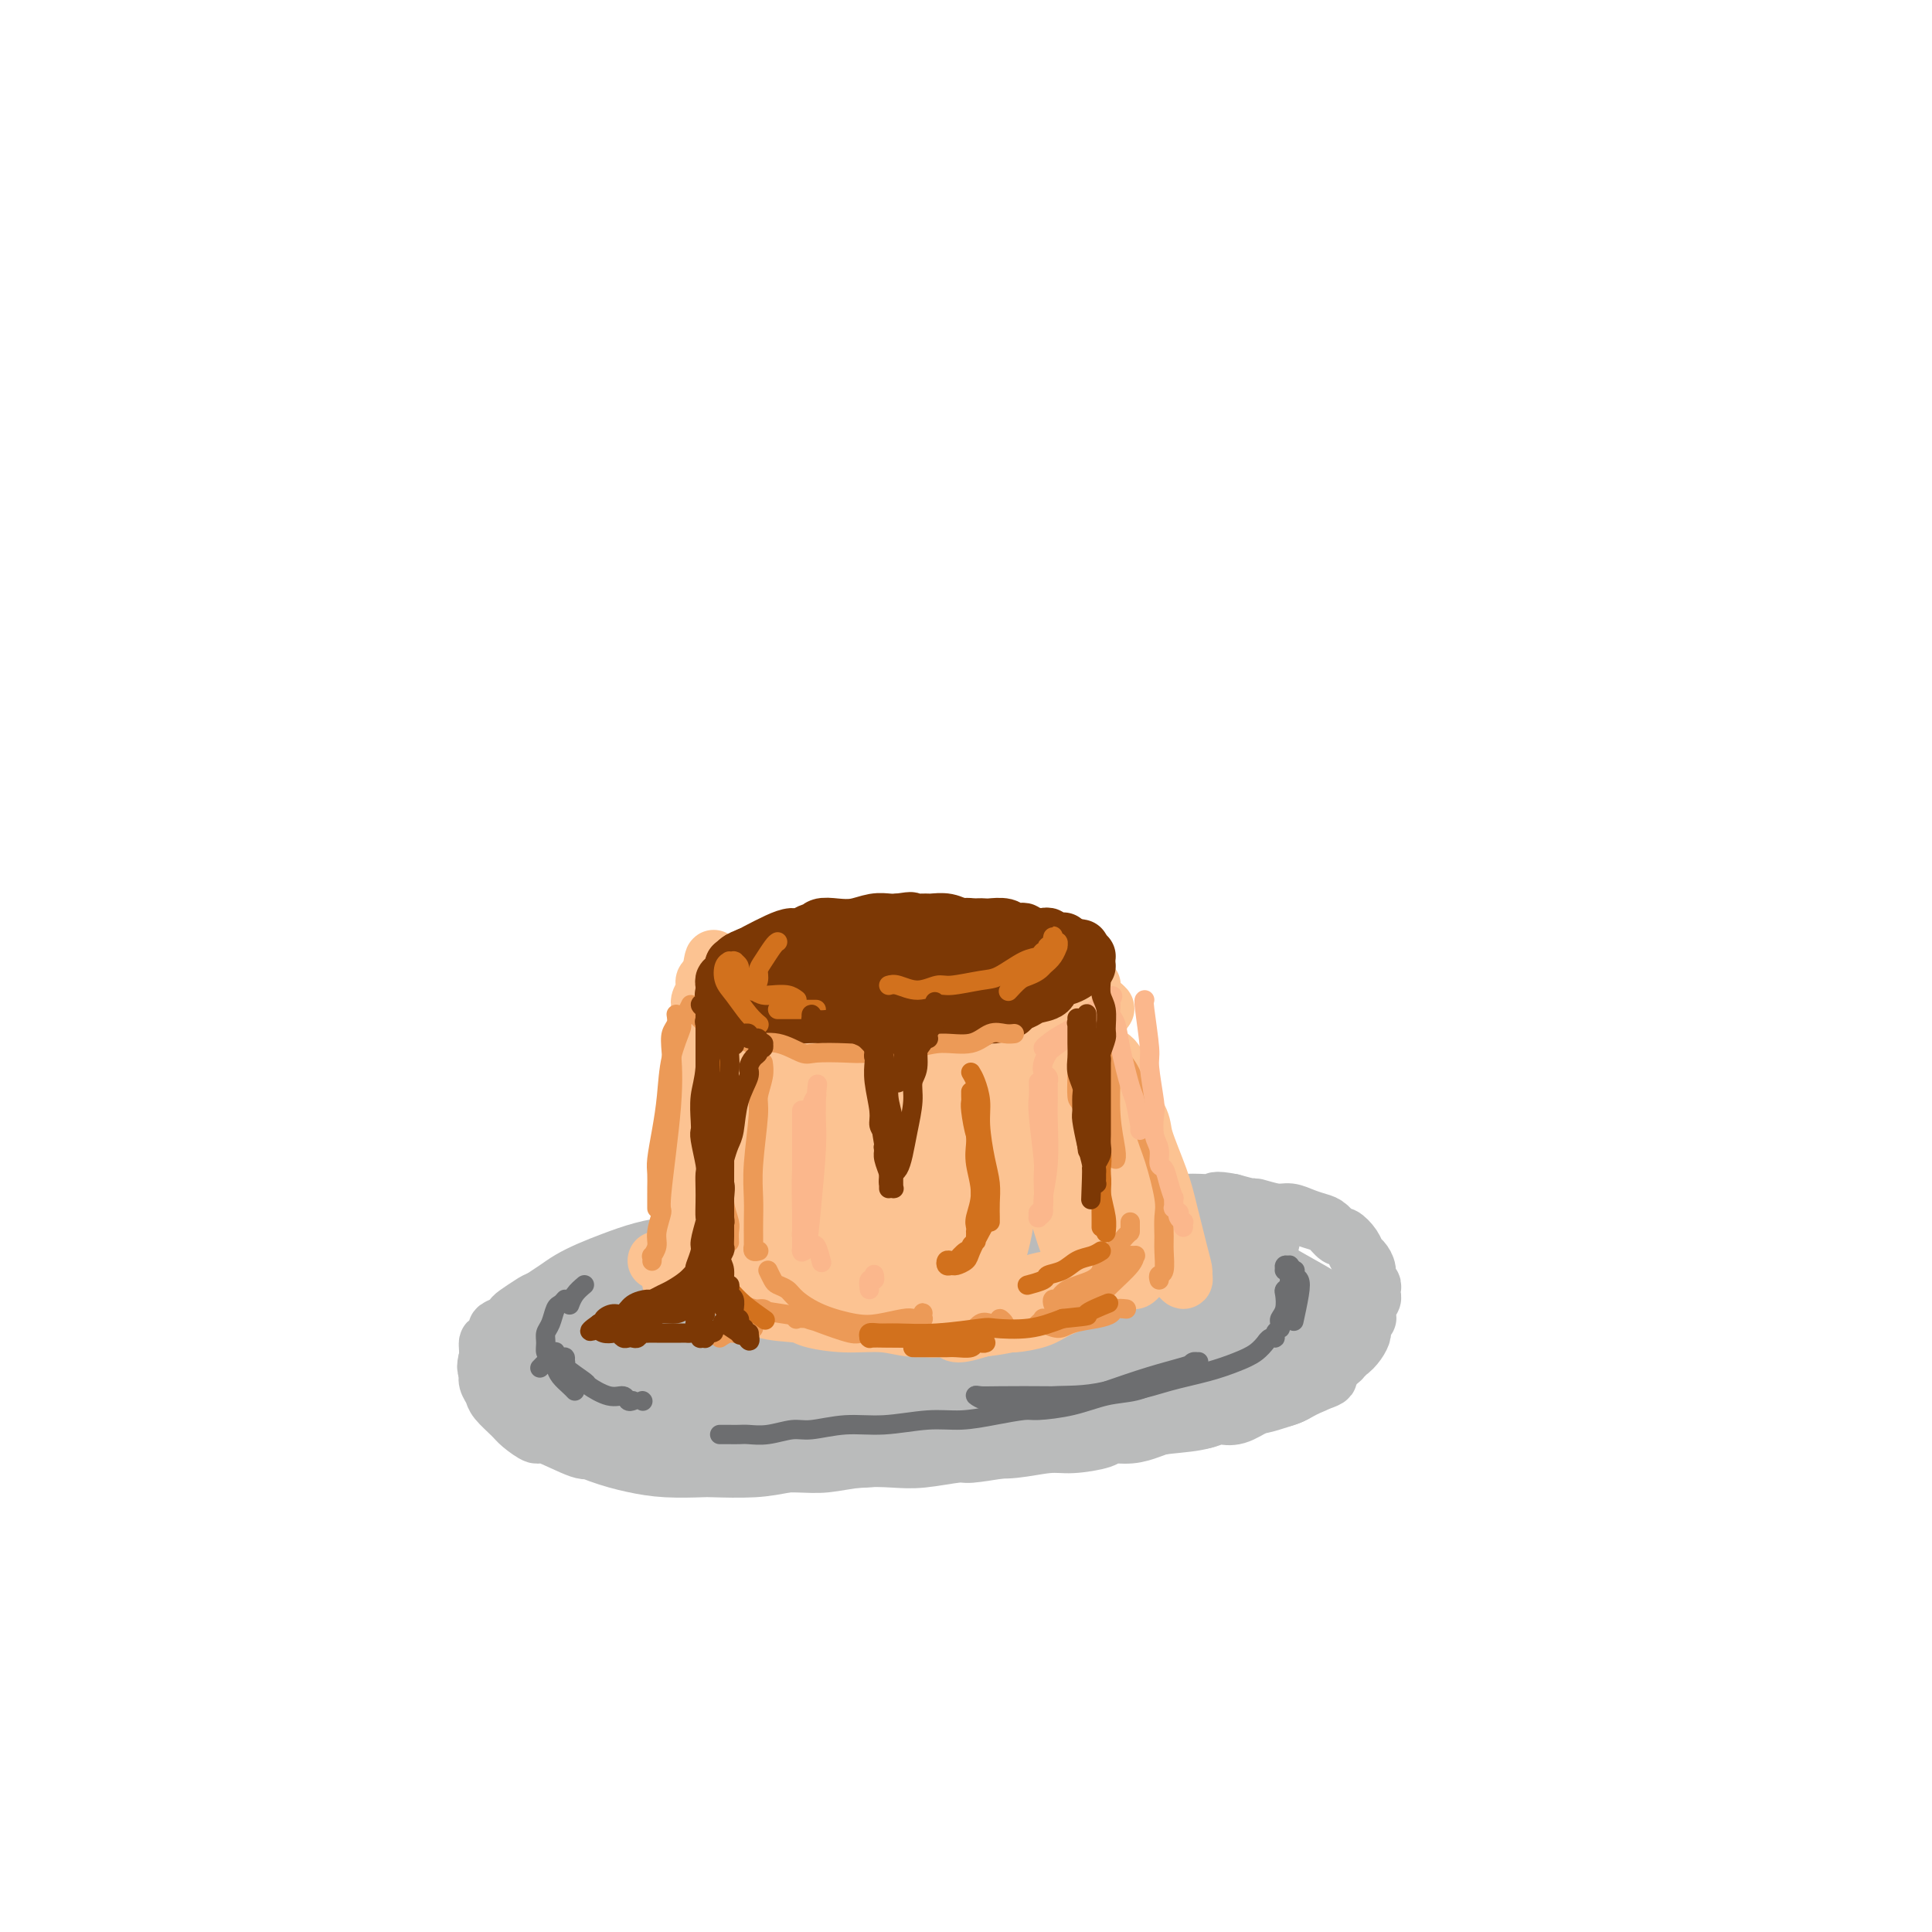 <svg viewBox='0 0 400 400' version='1.1' xmlns='http://www.w3.org/2000/svg' xmlns:xlink='http://www.w3.org/1999/xlink'><g fill='none' stroke='rgb(186,187,187)' stroke-width='12' stroke-linecap='round' stroke-linejoin='round'><path d='M193,263c-0.708,-0.420 -1.415,-0.841 -2,-1c-0.585,-0.159 -1.046,-0.058 -3,0c-1.954,0.058 -5.399,0.071 -9,0c-3.601,-0.071 -7.356,-0.226 -11,0c-3.644,0.226 -7.176,0.834 -9,1c-1.824,0.166 -1.940,-0.109 -4,0c-2.060,0.109 -6.064,0.604 -9,1c-2.936,0.396 -4.804,0.693 -7,1c-2.196,0.307 -4.720,0.622 -7,1c-2.280,0.378 -4.317,0.818 -5,1c-0.683,0.182 -0.011,0.104 -1,0c-0.989,-0.104 -3.639,-0.236 -5,0c-1.361,0.236 -1.433,0.841 -2,1c-0.567,0.159 -1.630,-0.126 -3,0c-1.370,0.126 -3.048,0.664 -4,1c-0.952,0.336 -1.177,0.472 -2,1c-0.823,0.528 -2.244,1.450 -3,2c-0.756,0.550 -0.846,0.730 -1,1c-0.154,0.270 -0.371,0.630 -1,1c-0.629,0.370 -1.670,0.749 -2,1c-0.330,0.251 0.052,0.373 0,1c-0.052,0.627 -0.536,1.758 -1,2c-0.464,0.242 -0.906,-0.405 -1,0c-0.094,0.405 0.160,1.861 0,3c-0.160,1.139 -0.735,1.960 0,3c0.735,1.040 2.782,2.297 4,3c1.218,0.703 1.609,0.851 2,1'/><path d='M107,288c1.859,1.192 3.506,2.172 6,3c2.494,0.828 5.834,1.504 9,2c3.166,0.496 6.158,0.813 9,1c2.842,0.187 5.534,0.245 8,0c2.466,-0.245 4.706,-0.794 9,-1c4.294,-0.206 10.641,-0.070 14,0c3.359,0.070 3.730,0.075 6,0c2.270,-0.075 6.438,-0.231 10,0c3.562,0.231 6.519,0.850 10,1c3.481,0.150 7.488,-0.169 11,0c3.512,0.169 6.531,0.827 10,1c3.469,0.173 7.390,-0.138 11,0c3.610,0.138 6.911,0.724 9,1c2.089,0.276 2.968,0.243 5,0c2.032,-0.243 5.219,-0.695 8,-1c2.781,-0.305 5.158,-0.463 7,-1c1.842,-0.537 3.151,-1.453 5,-2c1.849,-0.547 4.239,-0.724 6,-1c1.761,-0.276 2.895,-0.651 4,-1c1.105,-0.349 2.183,-0.674 3,-1c0.817,-0.326 1.374,-0.654 2,-1c0.626,-0.346 1.320,-0.708 2,-1c0.680,-0.292 1.344,-0.512 2,-1c0.656,-0.488 1.303,-1.244 2,-2c0.697,-0.756 1.445,-1.512 2,-2c0.555,-0.488 0.919,-0.708 1,-1c0.081,-0.292 -0.119,-0.656 0,-1c0.119,-0.344 0.558,-0.670 1,-1c0.442,-0.330 0.888,-0.666 1,-1c0.112,-0.334 -0.111,-0.667 0,-1c0.111,-0.333 0.555,-0.667 1,-1'/><path d='M281,276c2.172,-2.190 0.602,-1.167 0,-1c-0.602,0.167 -0.237,-0.524 0,-1c0.237,-0.476 0.347,-0.738 0,-1c-0.347,-0.262 -1.151,-0.523 -2,-1c-0.849,-0.477 -1.743,-1.171 -3,-2c-1.257,-0.829 -2.877,-1.794 -5,-3c-2.123,-1.206 -4.748,-2.653 -7,-4c-2.252,-1.347 -4.132,-2.595 -8,-4c-3.868,-1.405 -9.725,-2.965 -13,-4c-3.275,-1.035 -3.968,-1.543 -7,-2c-3.032,-0.457 -8.402,-0.864 -13,-1c-4.598,-0.136 -8.424,-0.002 -13,0c-4.576,0.002 -9.902,-0.128 -15,0c-5.098,0.128 -9.967,0.515 -15,1c-5.033,0.485 -10.229,1.067 -15,2c-4.771,0.933 -9.116,2.217 -12,3c-2.884,0.783 -4.307,1.066 -7,2c-2.693,0.934 -6.657,2.521 -10,4c-3.343,1.479 -6.065,2.851 -8,4c-1.935,1.149 -3.082,2.074 -4,3c-0.918,0.926 -1.608,1.854 -2,3c-0.392,1.146 -0.485,2.509 0,4c0.485,1.491 1.549,3.111 2,4c0.451,0.889 0.289,1.046 2,2c1.711,0.954 5.295,2.703 10,4c4.705,1.297 10.532,2.142 16,3c5.468,0.858 10.576,1.730 16,2c5.424,0.270 11.165,-0.062 17,0c5.835,0.062 11.763,0.517 18,0c6.237,-0.517 12.782,-2.005 17,-3c4.218,-0.995 6.109,-1.498 8,-2'/><path d='M228,288c6.704,-1.400 10.963,-2.398 15,-4c4.037,-1.602 7.853,-3.806 11,-5c3.147,-1.194 5.626,-1.377 7,-2c1.374,-0.623 1.643,-1.686 2,-2c0.357,-0.314 0.800,0.120 1,0c0.200,-0.120 0.155,-0.796 0,-1c-0.155,-0.204 -0.420,0.062 -2,0c-1.580,-0.062 -4.474,-0.451 -7,-1c-2.526,-0.549 -4.682,-1.256 -9,-2c-4.318,-0.744 -10.796,-1.523 -16,-2c-5.204,-0.477 -9.132,-0.650 -14,-1c-4.868,-0.350 -10.676,-0.876 -14,-1c-3.324,-0.124 -4.164,0.155 -8,0c-3.836,-0.155 -10.669,-0.742 -17,-1c-6.331,-0.258 -12.162,-0.185 -18,0c-5.838,0.185 -11.683,0.483 -17,1c-5.317,0.517 -10.106,1.253 -14,2c-3.894,0.747 -6.894,1.504 -9,2c-2.106,0.496 -3.319,0.731 -4,1c-0.681,0.269 -0.831,0.571 -1,1c-0.169,0.429 -0.358,0.983 0,2c0.358,1.017 1.264,2.497 4,4c2.736,1.503 7.303,3.030 13,4c5.697,0.970 12.525,1.384 19,2c6.475,0.616 12.597,1.435 20,1c7.403,-0.435 16.088,-2.123 21,-3c4.912,-0.877 6.051,-0.942 10,-2c3.949,-1.058 10.708,-3.108 16,-5c5.292,-1.892 9.117,-3.625 12,-5c2.883,-1.375 4.824,-2.393 6,-3c1.176,-0.607 1.588,-0.804 2,-1'/><path d='M237,267c5.943,-2.154 2.801,-0.537 -1,0c-3.801,0.537 -8.261,-0.004 -11,0c-2.739,0.004 -3.759,0.552 -9,1c-5.241,0.448 -14.705,0.795 -23,1c-8.295,0.205 -15.422,0.269 -23,1c-7.578,0.731 -15.606,2.128 -22,3c-6.394,0.872 -11.155,1.217 -15,2c-3.845,0.783 -6.776,2.002 -9,3c-2.224,0.998 -3.743,1.775 -4,2c-0.257,0.225 0.746,-0.100 1,0c0.254,0.100 -0.243,0.626 1,1c1.243,0.374 4.224,0.595 9,0c4.776,-0.595 11.346,-2.008 18,-3c6.654,-0.992 13.392,-1.565 21,-2c7.608,-0.435 16.085,-0.732 21,-1c4.915,-0.268 6.269,-0.506 10,-1c3.731,-0.494 9.838,-1.243 14,-2c4.162,-0.757 6.380,-1.520 8,-2c1.620,-0.480 2.644,-0.676 3,-1c0.356,-0.324 0.045,-0.777 0,-1c-0.045,-0.223 0.176,-0.215 -1,0c-1.176,0.215 -3.748,0.638 -10,1c-6.252,0.362 -16.185,0.663 -21,1c-4.815,0.337 -4.513,0.709 -9,1c-4.487,0.291 -13.763,0.501 -21,1c-7.237,0.499 -12.433,1.286 -18,2c-5.567,0.714 -11.503,1.354 -16,2c-4.497,0.646 -7.556,1.297 -10,2c-2.444,0.703 -4.273,1.459 -5,2c-0.727,0.541 -0.350,0.869 0,1c0.350,0.131 0.675,0.066 1,0'/><path d='M116,281c-6.027,1.494 2.905,0.728 10,0c7.095,-0.728 12.353,-1.417 19,-2c6.647,-0.583 14.684,-1.058 22,-2c7.316,-0.942 13.911,-2.350 20,-3c6.089,-0.650 11.673,-0.541 17,-1c5.327,-0.459 10.398,-1.486 13,-2c2.602,-0.514 2.737,-0.514 4,-1c1.263,-0.486 3.656,-1.458 5,-2c1.344,-0.542 1.639,-0.655 2,-1c0.361,-0.345 0.789,-0.921 1,-1c0.211,-0.079 0.206,0.341 -1,0c-1.206,-0.341 -3.614,-1.441 -5,-2c-1.386,-0.559 -1.749,-0.575 -3,-1c-1.251,-0.425 -3.389,-1.257 -10,-2c-6.611,-0.743 -17.693,-1.397 -23,-2c-5.307,-0.603 -4.837,-1.154 -7,-1c-2.163,0.154 -6.958,1.014 -11,1c-4.042,-0.014 -7.330,-0.902 -11,-1c-3.670,-0.098 -7.722,0.594 -10,1c-2.278,0.406 -2.781,0.528 -5,1c-2.219,0.472 -6.155,1.295 -9,2c-2.845,0.705 -4.599,1.292 -6,2c-1.401,0.708 -2.449,1.538 -4,2c-1.551,0.462 -3.605,0.557 -5,1c-1.395,0.443 -2.131,1.236 -3,2c-0.869,0.764 -1.871,1.499 -3,2c-1.129,0.501 -2.385,0.767 -3,1c-0.615,0.233 -0.587,0.434 -1,1c-0.413,0.566 -1.265,1.499 -2,2c-0.735,0.501 -1.353,0.572 -2,1c-0.647,0.428 -1.324,1.214 -2,2'/><path d='M103,278c-2.640,1.849 -1.240,0.971 -1,1c0.240,0.029 -0.681,0.965 -1,2c-0.319,1.035 -0.037,2.168 0,3c0.037,0.832 -0.171,1.363 0,2c0.171,0.637 0.722,1.380 1,2c0.278,0.620 0.282,1.116 1,2c0.718,0.884 2.150,2.157 3,3c0.850,0.843 1.117,1.255 2,2c0.883,0.745 2.381,1.824 3,2c0.619,0.176 0.358,-0.551 2,0c1.642,0.551 5.188,2.381 7,3c1.812,0.619 1.888,0.026 3,0c1.112,-0.026 3.258,0.515 5,1c1.742,0.485 3.081,0.915 5,1c1.919,0.085 4.417,-0.174 7,0c2.583,0.174 5.252,0.780 8,1c2.748,0.220 5.576,0.055 7,0c1.424,-0.055 1.444,-0.001 3,0c1.556,0.001 4.650,-0.051 7,0c2.350,0.051 3.957,0.206 6,0c2.043,-0.206 4.521,-0.772 7,-1c2.479,-0.228 4.958,-0.117 7,0c2.042,0.117 3.647,0.238 6,0c2.353,-0.238 5.453,-0.837 7,-1c1.547,-0.163 1.543,0.111 3,0c1.457,-0.111 4.377,-0.607 7,-1c2.623,-0.393 4.949,-0.683 7,-1c2.051,-0.317 3.828,-0.662 6,-1c2.172,-0.338 4.739,-0.668 7,-1c2.261,-0.332 4.218,-0.666 6,-1c1.782,-0.334 3.391,-0.667 5,-1'/><path d='M239,295c7.626,-1.274 2.691,-0.961 2,-1c-0.691,-0.039 2.861,-0.432 5,-1c2.139,-0.568 2.865,-1.310 4,-2c1.135,-0.690 2.678,-1.326 4,-2c1.322,-0.674 2.423,-1.384 4,-2c1.577,-0.616 3.630,-1.137 5,-2c1.370,-0.863 2.056,-2.066 3,-3c0.944,-0.934 2.147,-1.597 3,-2c0.853,-0.403 1.358,-0.545 2,-1c0.642,-0.455 1.423,-1.221 2,-2c0.577,-0.779 0.952,-1.570 1,-2c0.048,-0.430 -0.230,-0.498 0,-1c0.230,-0.502 0.968,-1.436 1,-2c0.032,-0.564 -0.644,-0.758 -1,-1c-0.356,-0.242 -0.394,-0.533 -1,-1c-0.606,-0.467 -1.780,-1.109 -3,-2c-1.220,-0.891 -2.487,-2.031 -4,-3c-1.513,-0.969 -3.272,-1.766 -5,-3c-1.728,-1.234 -3.426,-2.906 -6,-4c-2.574,-1.094 -6.026,-1.610 -8,-2c-1.974,-0.390 -2.472,-0.655 -5,-1c-2.528,-0.345 -7.088,-0.771 -12,-1c-4.912,-0.229 -10.178,-0.259 -15,0c-4.822,0.259 -9.202,0.809 -14,2c-4.798,1.191 -10.014,3.023 -15,5c-4.986,1.977 -9.743,4.097 -14,6c-4.257,1.903 -8.014,3.587 -11,6c-2.986,2.413 -5.203,5.554 -6,7c-0.797,1.446 -0.176,1.197 0,2c0.176,0.803 -0.093,2.658 2,4c2.093,1.342 6.546,2.171 11,3'/><path d='M168,289c4.658,0.315 10.802,-0.397 17,-1c6.198,-0.603 12.451,-1.097 19,-2c6.549,-0.903 13.393,-2.217 17,-3c3.607,-0.783 3.975,-1.037 7,-2c3.025,-0.963 8.707,-2.636 13,-4c4.293,-1.364 7.199,-2.418 9,-3c1.801,-0.582 2.499,-0.692 3,-1c0.501,-0.308 0.807,-0.812 1,-1c0.193,-0.188 0.274,-0.059 -1,0c-1.274,0.059 -3.903,0.047 -6,0c-2.097,-0.047 -3.664,-0.127 -8,0c-4.336,0.127 -11.443,0.463 -17,1c-5.557,0.537 -9.563,1.274 -13,2c-3.437,0.726 -6.304,1.442 -8,2c-1.696,0.558 -2.222,0.958 -3,1c-0.778,0.042 -1.808,-0.275 -2,0c-0.192,0.275 0.456,1.141 3,1c2.544,-0.141 6.986,-1.288 10,-2c3.014,-0.712 4.600,-0.988 9,-2c4.400,-1.012 11.614,-2.758 17,-4c5.386,-1.242 8.943,-1.979 12,-3c3.057,-1.021 5.615,-2.326 7,-3c1.385,-0.674 1.598,-0.716 2,-1c0.402,-0.284 0.992,-0.809 1,-1c0.008,-0.191 -0.566,-0.048 -1,0c-0.434,0.048 -0.727,-0.001 -2,0c-1.273,0.001 -3.526,0.050 -6,0c-2.474,-0.050 -5.168,-0.199 -8,0c-2.832,0.199 -5.801,0.746 -8,1c-2.199,0.254 -3.628,0.215 -5,0c-1.372,-0.215 -2.686,-0.608 -4,-1'/><path d='M223,263c-5.582,0.051 -2.538,0.179 -2,0c0.538,-0.179 -1.431,-0.663 -3,-1c-1.569,-0.337 -2.737,-0.525 -4,-1c-1.263,-0.475 -2.622,-1.238 -4,-2c-1.378,-0.762 -2.774,-1.525 -5,-2c-2.226,-0.475 -5.282,-0.664 -8,-1c-2.718,-0.336 -5.099,-0.818 -8,-1c-2.901,-0.182 -6.321,-0.062 -8,0c-1.679,0.062 -1.616,0.067 -3,0c-1.384,-0.067 -4.215,-0.206 -7,0c-2.785,0.206 -5.523,0.759 -8,1c-2.477,0.241 -4.692,0.172 -7,0c-2.308,-0.172 -4.710,-0.447 -7,0c-2.290,0.447 -4.468,1.614 -6,2c-1.532,0.386 -2.420,-0.010 -4,0c-1.580,0.010 -3.854,0.425 -6,1c-2.146,0.575 -4.165,1.310 -6,2c-1.835,0.690 -3.485,1.336 -5,2c-1.515,0.664 -2.895,1.347 -4,2c-1.105,0.653 -1.935,1.277 -3,2c-1.065,0.723 -2.366,1.547 -3,2c-0.634,0.453 -0.600,0.537 -1,1c-0.400,0.463 -1.232,1.305 -2,2c-0.768,0.695 -1.471,1.245 -2,2c-0.529,0.755 -0.886,1.717 -1,3c-0.114,1.283 0.013,2.889 0,4c-0.013,1.111 -0.166,1.729 0,3c0.166,1.271 0.653,3.196 1,4c0.347,0.804 0.555,0.486 1,1c0.445,0.514 1.127,1.861 2,3c0.873,1.139 1.936,2.069 3,3'/><path d='M113,295c1.500,1.609 2.252,2.130 4,3c1.748,0.870 4.494,2.089 7,3c2.506,0.911 4.773,1.513 7,2c2.227,0.487 4.413,0.860 7,1c2.587,0.140 5.575,0.048 7,0c1.425,-0.048 1.286,-0.050 3,0c1.714,0.050 5.279,0.153 8,0c2.721,-0.153 4.596,-0.562 7,-1c2.404,-0.438 5.335,-0.906 8,-1c2.665,-0.094 5.065,0.185 8,0c2.935,-0.185 6.407,-0.833 8,-1c1.593,-0.167 1.308,0.147 3,0c1.692,-0.147 5.363,-0.757 8,-1c2.637,-0.243 4.241,-0.120 6,0c1.759,0.120 3.673,0.239 6,0c2.327,-0.239 5.066,-0.834 7,-1c1.934,-0.166 3.064,0.096 5,0c1.936,-0.096 4.680,-0.550 6,-1c1.320,-0.450 1.218,-0.895 2,-1c0.782,-0.105 2.449,0.131 4,0c1.551,-0.131 2.987,-0.627 4,-1c1.013,-0.373 1.604,-0.622 3,-1c1.396,-0.378 3.597,-0.884 5,-1c1.403,-0.116 2.007,0.158 3,0c0.993,-0.158 2.375,-0.749 3,-1c0.625,-0.251 0.492,-0.160 1,0c0.508,0.160 1.658,0.391 3,0c1.342,-0.391 2.875,-1.404 4,-2c1.125,-0.596 1.841,-0.776 3,-1c1.159,-0.224 2.760,-0.493 4,-1c1.240,-0.507 2.120,-1.254 3,-2'/><path d='M270,287c8.086,-2.295 4.303,-2.032 3,-2c-1.303,0.032 -0.124,-0.166 1,-1c1.124,-0.834 2.195,-2.302 3,-3c0.805,-0.698 1.344,-0.626 2,-1c0.656,-0.374 1.430,-1.196 2,-2c0.570,-0.804 0.937,-1.592 1,-2c0.063,-0.408 -0.179,-0.438 0,-1c0.179,-0.562 0.779,-1.656 1,-2c0.221,-0.344 0.063,0.063 0,0c-0.063,-0.063 -0.031,-0.594 0,-1c0.031,-0.406 0.061,-0.686 0,-1c-0.061,-0.314 -0.211,-0.662 0,-1c0.211,-0.338 0.785,-0.667 1,-1c0.215,-0.333 0.073,-0.669 0,-1c-0.073,-0.331 -0.075,-0.656 0,-1c0.075,-0.344 0.227,-0.707 0,-1c-0.227,-0.293 -0.833,-0.515 -1,-1c-0.167,-0.485 0.106,-1.234 0,-2c-0.106,-0.766 -0.591,-1.548 -1,-2c-0.409,-0.452 -0.743,-0.573 -1,-1c-0.257,-0.427 -0.438,-1.161 -1,-2c-0.562,-0.839 -1.504,-1.783 -2,-2c-0.496,-0.217 -0.545,0.292 -1,0c-0.455,-0.292 -1.317,-1.383 -2,-2c-0.683,-0.617 -1.189,-0.758 -2,-1c-0.811,-0.242 -1.927,-0.586 -3,-1c-1.073,-0.414 -2.102,-0.898 -3,-1c-0.898,-0.102 -1.663,0.179 -3,0c-1.337,-0.179 -3.245,-0.817 -4,-1c-0.755,-0.183 -0.359,0.091 -1,0c-0.641,-0.091 -2.321,-0.545 -4,-1'/><path d='M255,249c-3.826,-0.769 -3.393,-0.192 -4,0c-0.607,0.192 -2.256,-0.001 -4,0c-1.744,0.001 -3.582,0.196 -5,0c-1.418,-0.196 -2.414,-0.784 -4,-1c-1.586,-0.216 -3.762,-0.059 -6,0c-2.238,0.059 -4.539,0.019 -6,0c-1.461,-0.019 -2.082,-0.019 -4,0c-1.918,0.019 -5.132,0.057 -8,0c-2.868,-0.057 -5.388,-0.208 -8,0c-2.612,0.208 -5.316,0.777 -8,1c-2.684,0.223 -5.350,0.101 -8,0c-2.650,-0.101 -5.285,-0.182 -7,0c-1.715,0.182 -2.511,0.626 -4,1c-1.489,0.374 -3.670,0.678 -6,1c-2.330,0.322 -4.809,0.662 -7,1c-2.191,0.338 -4.094,0.674 -6,1c-1.906,0.326 -3.815,0.640 -6,1c-2.185,0.360 -4.646,0.764 -6,1c-1.354,0.236 -1.600,0.305 -3,1c-1.400,0.695 -3.952,2.017 -6,3c-2.048,0.983 -3.591,1.628 -5,2c-1.409,0.372 -2.685,0.472 -4,1c-1.315,0.528 -2.670,1.485 -4,2c-1.330,0.515 -2.636,0.588 -4,1c-1.364,0.412 -2.786,1.161 -4,2c-1.214,0.839 -2.220,1.766 -3,2c-0.780,0.234 -1.333,-0.226 -2,1c-0.667,1.226 -1.449,4.138 -2,6c-0.551,1.862 -0.872,2.675 -1,3c-0.128,0.325 -0.064,0.163 0,0'/><path d='M263,257c0.000,0.000 0.100,0.100 0.1,0.1'/></g>
<g fill='none' stroke='rgb(109,110,112)' stroke-width='4' stroke-linecap='round' stroke-linejoin='round'><path d='M121,266c-0.733,0.622 -1.467,1.244 -2,2c-0.533,0.756 -0.867,1.644 -1,2c-0.133,0.356 -0.067,0.178 0,0'/><path d='M117,269c-0.331,0.387 -0.663,0.775 -1,1c-0.337,0.225 -0.680,0.288 -1,1c-0.320,0.712 -0.619,2.074 -1,3c-0.381,0.926 -0.845,1.417 -1,2c-0.155,0.583 -0.001,1.258 0,2c0.001,0.742 -0.151,1.550 0,2c0.151,0.450 0.604,0.541 1,1c0.396,0.459 0.733,1.286 1,2c0.267,0.714 0.463,1.315 1,2c0.537,0.685 1.414,1.454 2,2c0.586,0.546 0.882,0.870 1,1c0.118,0.130 0.059,0.065 0,0'/><path d='M131,290c-0.368,0.129 -0.736,0.258 -1,0c-0.264,-0.258 -0.426,-0.902 -1,-1c-0.574,-0.098 -1.562,0.352 -3,0c-1.438,-0.352 -3.328,-1.505 -4,-2c-0.672,-0.495 -0.127,-0.333 -1,-1c-0.873,-0.667 -3.165,-2.164 -4,-3c-0.835,-0.836 -0.214,-1.012 0,-1c0.214,0.012 0.019,0.213 0,0c-0.019,-0.213 0.137,-0.840 0,-1c-0.137,-0.160 -0.566,0.147 -1,0c-0.434,-0.147 -0.873,-0.746 -1,-1c-0.127,-0.254 0.059,-0.161 0,0c-0.059,0.161 -0.362,0.389 -1,1c-0.638,0.611 -1.611,1.603 -2,2c-0.389,0.397 -0.195,0.198 0,0'/><path d='M133,290c0.000,0.000 0.100,0.100 0.1,0.1'/><path d='M149,297c0.656,-0.002 1.313,-0.005 2,0c0.687,0.005 1.405,0.016 2,0c0.595,-0.016 1.066,-0.061 2,0c0.934,0.061 2.332,0.228 4,0c1.668,-0.228 3.606,-0.850 5,-1c1.394,-0.150 2.243,0.171 4,0c1.757,-0.171 4.421,-0.833 7,-1c2.579,-0.167 5.072,0.162 8,0c2.928,-0.162 6.289,-0.813 9,-1c2.711,-0.187 4.771,0.092 7,0c2.229,-0.092 4.625,-0.553 7,-1c2.375,-0.447 4.728,-0.878 6,-1c1.272,-0.122 1.463,0.067 3,0c1.537,-0.067 4.421,-0.389 7,-1c2.579,-0.611 4.852,-1.511 7,-2c2.148,-0.489 4.172,-0.565 6,-1c1.828,-0.435 3.460,-1.227 5,-2c1.540,-0.773 2.987,-1.528 4,-2c1.013,-0.472 1.591,-0.662 2,-1c0.409,-0.338 0.647,-0.823 1,-1c0.353,-0.177 0.820,-0.045 1,0c0.180,0.045 0.071,0.003 0,0c-0.071,-0.003 -0.105,0.032 0,0c0.105,-0.032 0.348,-0.132 0,0c-0.348,0.132 -1.286,0.497 -3,1c-1.714,0.503 -4.204,1.144 -7,2c-2.796,0.856 -5.898,1.928 -9,3'/><path d='M229,288c-4.849,1.093 -7.973,0.825 -11,1c-3.027,0.175 -5.958,0.793 -8,1c-2.042,0.207 -3.196,0.003 -4,0c-0.804,-0.003 -1.257,0.195 -2,0c-0.743,-0.195 -1.777,-0.784 -2,-1c-0.223,-0.216 0.364,-0.060 1,0c0.636,0.060 1.321,0.024 4,0c2.679,-0.024 7.352,-0.037 10,0c2.648,0.037 3.271,0.123 6,0c2.729,-0.123 7.564,-0.455 11,-1c3.436,-0.545 5.475,-1.303 8,-2c2.525,-0.697 5.537,-1.335 8,-2c2.463,-0.665 4.375,-1.359 6,-2c1.625,-0.641 2.961,-1.229 4,-2c1.039,-0.771 1.780,-1.726 2,-2c0.220,-0.274 -0.081,0.133 0,0c0.081,-0.133 0.543,-0.805 1,-1c0.457,-0.195 0.907,0.088 1,0c0.093,-0.088 -0.172,-0.548 0,-1c0.172,-0.452 0.782,-0.896 1,-1c0.218,-0.104 0.045,0.133 0,0c-0.045,-0.133 0.040,-0.638 0,-1c-0.040,-0.362 -0.203,-0.583 0,-1c0.203,-0.417 0.773,-1.029 1,-2c0.227,-0.971 0.112,-2.302 0,-3c-0.112,-0.698 -0.223,-0.765 0,-1c0.223,-0.235 0.778,-0.639 1,-1c0.222,-0.361 0.111,-0.681 0,-1'/><path d='M267,265c0.448,-1.658 0.066,-0.305 0,0c-0.066,0.305 0.182,-0.440 0,-1c-0.182,-0.560 -0.796,-0.936 -1,-1c-0.204,-0.064 0.002,0.183 0,0c-0.002,-0.183 -0.210,-0.796 0,-1c0.210,-0.204 0.840,0.001 1,0c0.160,-0.001 -0.150,-0.208 0,0c0.150,0.208 0.759,0.833 1,1c0.241,0.167 0.113,-0.122 0,0c-0.113,0.122 -0.213,0.657 0,1c0.213,0.343 0.737,0.494 1,1c0.263,0.506 0.263,1.367 0,3c-0.263,1.633 -0.789,4.038 -1,5c-0.211,0.962 -0.105,0.481 0,0'/></g>
<g fill='none' stroke='rgb(252,195,146)' stroke-width='12' stroke-linecap='round' stroke-linejoin='round'><path d='M163,204c-0.002,0.638 -0.003,1.277 0,2c0.003,0.723 0.011,1.531 0,2c-0.011,0.469 -0.040,0.598 0,3c0.040,2.402 0.151,7.076 0,11c-0.151,3.924 -0.562,7.097 -1,10c-0.438,2.903 -0.902,5.534 -1,8c-0.098,2.466 0.170,4.766 0,6c-0.170,1.234 -0.777,1.403 -1,2c-0.223,0.597 -0.060,1.624 0,2c0.060,0.376 0.019,0.101 0,0c-0.019,-0.101 -0.015,-0.030 0,0c0.015,0.030 0.042,0.018 0,-1c-0.042,-1.018 -0.151,-3.044 0,-6c0.151,-2.956 0.563,-6.844 1,-12c0.437,-5.156 0.898,-11.581 1,-15c0.102,-3.419 -0.155,-3.831 0,-5c0.155,-1.169 0.721,-3.096 1,-4c0.279,-0.904 0.271,-0.787 0,-1c-0.271,-0.213 -0.804,-0.758 -1,-1c-0.196,-0.242 -0.054,-0.181 0,0c0.054,0.181 0.022,0.482 0,1c-0.022,0.518 -0.034,1.252 0,3c0.034,1.748 0.112,4.510 0,9c-0.112,4.490 -0.415,10.709 -1,16c-0.585,5.291 -1.453,9.655 -2,13c-0.547,3.345 -0.774,5.673 -1,8'/><path d='M158,255c-1.238,8.681 -1.834,4.885 -2,4c-0.166,-0.885 0.098,1.141 0,2c-0.098,0.859 -0.560,0.552 -1,1c-0.440,0.448 -0.860,1.651 -1,2c-0.140,0.349 0.000,-0.158 0,0c-0.000,0.158 -0.141,0.979 0,1c0.141,0.021 0.563,-0.760 1,-2c0.437,-1.240 0.891,-2.941 1,-4c0.109,-1.059 -0.125,-1.476 0,-4c0.125,-2.524 0.608,-7.156 1,-12c0.392,-4.844 0.694,-9.899 1,-14c0.306,-4.101 0.618,-7.247 1,-10c0.382,-2.753 0.836,-5.114 1,-7c0.164,-1.886 0.040,-3.299 0,-4c-0.040,-0.701 0.004,-0.692 0,-1c-0.004,-0.308 -0.055,-0.933 0,-1c0.055,-0.067 0.216,0.423 0,1c-0.216,0.577 -0.808,1.240 -1,2c-0.192,0.760 0.017,1.615 0,3c-0.017,1.385 -0.261,3.298 -1,7c-0.739,3.702 -1.974,9.191 -3,14c-1.026,4.809 -1.844,8.937 -2,11c-0.156,2.063 0.351,2.059 0,4c-0.351,1.941 -1.558,5.827 -2,8c-0.442,2.173 -0.118,2.635 0,3c0.118,0.365 0.032,0.634 0,1c-0.032,0.366 -0.009,0.830 0,1c0.009,0.170 0.002,0.046 0,0c-0.002,-0.046 -0.001,-0.013 0,0c0.001,0.013 0.000,0.007 0,0'/><path d='M151,261c-1.397,8.215 -0.388,2.254 0,0c0.388,-2.254 0.155,-0.801 0,0c-0.155,0.801 -0.234,0.951 0,1c0.234,0.049 0.779,-0.002 1,0c0.221,0.002 0.118,0.056 0,0c-0.118,-0.056 -0.250,-0.222 0,0c0.250,0.222 0.881,0.832 1,1c0.119,0.168 -0.273,-0.106 0,0c0.273,0.106 1.213,0.591 2,1c0.787,0.409 1.421,0.740 2,1c0.579,0.260 1.102,0.447 2,1c0.898,0.553 2.171,1.473 3,2c0.829,0.527 1.213,0.663 2,1c0.787,0.337 1.977,0.875 3,1c1.023,0.125 1.879,-0.162 3,0c1.121,0.162 2.509,0.773 4,1c1.491,0.227 3.087,0.071 4,0c0.913,-0.071 1.143,-0.056 2,0c0.857,0.056 2.342,0.155 4,0c1.658,-0.155 3.489,-0.564 5,-1c1.511,-0.436 2.703,-0.901 4,-1c1.297,-0.099 2.700,0.167 4,0c1.300,-0.167 2.496,-0.765 4,-1c1.504,-0.235 3.316,-0.105 4,0c0.684,0.105 0.241,0.186 1,0c0.759,-0.186 2.719,-0.637 4,-1c1.281,-0.363 1.883,-0.636 3,-1c1.117,-0.364 2.748,-0.818 4,-1c1.252,-0.182 2.126,-0.091 3,0'/><path d='M220,265c7.700,-1.091 3.950,-0.818 3,-1c-0.950,-0.182 0.901,-0.819 2,-1c1.099,-0.181 1.446,0.092 2,0c0.554,-0.092 1.314,-0.550 2,-1c0.686,-0.450 1.297,-0.891 2,-1c0.703,-0.109 1.499,0.114 2,0c0.501,-0.114 0.708,-0.566 1,-1c0.292,-0.434 0.668,-0.848 1,-1c0.332,-0.152 0.621,-0.040 1,0c0.379,0.040 0.848,0.008 1,0c0.152,-0.008 -0.011,0.009 0,0c0.011,-0.009 0.198,-0.044 0,0c-0.198,0.044 -0.779,0.167 -1,0c-0.221,-0.167 -0.080,-0.622 0,-1c0.080,-0.378 0.101,-0.678 0,-2c-0.101,-1.322 -0.323,-3.666 -1,-6c-0.677,-2.334 -1.810,-4.656 -3,-8c-1.190,-3.344 -2.436,-7.708 -3,-10c-0.564,-2.292 -0.447,-2.512 -1,-4c-0.553,-1.488 -1.777,-4.244 -3,-7'/><path d='M225,221c-1.978,-6.781 -0.923,-4.734 -1,-5c-0.077,-0.266 -1.285,-2.845 -2,-4c-0.715,-1.155 -0.938,-0.888 -1,-1c-0.062,-0.112 0.038,-0.605 0,-1c-0.038,-0.395 -0.215,-0.692 0,0c0.215,0.692 0.823,2.371 1,3c0.177,0.629 -0.076,0.206 1,3c1.076,2.794 3.479,8.805 6,14c2.521,5.195 5.158,9.573 7,14c1.842,4.427 2.890,8.904 4,12c1.110,3.096 2.283,4.812 3,6c0.717,1.188 0.977,1.847 1,2c0.023,0.153 -0.192,-0.202 0,0c0.192,0.202 0.791,0.961 1,1c0.209,0.039 0.027,-0.642 0,-1c-0.027,-0.358 0.101,-0.393 0,-1c-0.101,-0.607 -0.431,-1.787 -1,-4c-0.569,-2.213 -1.378,-5.460 -2,-8c-0.622,-2.540 -1.055,-4.375 -2,-7c-0.945,-2.625 -2.400,-6.041 -3,-8c-0.600,-1.959 -0.345,-2.462 -1,-4c-0.655,-1.538 -2.219,-4.111 -3,-6c-0.781,-1.889 -0.780,-3.094 -1,-4c-0.220,-0.906 -0.662,-1.511 -1,-2c-0.338,-0.489 -0.571,-0.861 -1,-1c-0.429,-0.139 -1.052,-0.045 -1,0c0.052,0.045 0.779,0.043 1,0c0.221,-0.043 -0.065,-0.125 0,0c0.065,0.125 0.479,0.457 1,2c0.521,1.543 1.149,4.298 2,7c0.851,2.702 1.926,5.351 3,8'/><path d='M236,236c1.543,3.882 2.399,5.086 3,7c0.601,1.914 0.945,4.536 1,6c0.055,1.464 -0.180,1.768 0,2c0.180,0.232 0.777,0.392 1,1c0.223,0.608 0.074,1.666 0,2c-0.074,0.334 -0.072,-0.055 0,0c0.072,0.055 0.212,0.554 0,1c-0.212,0.446 -0.778,0.841 -1,1c-0.222,0.159 -0.099,0.083 0,0c0.099,-0.083 0.175,-0.174 0,0c-0.175,0.174 -0.601,0.613 -1,1c-0.399,0.387 -0.771,0.721 -1,1c-0.229,0.279 -0.315,0.503 -1,1c-0.685,0.497 -1.967,1.269 -3,2c-1.033,0.731 -1.815,1.422 -3,2c-1.185,0.578 -2.771,1.044 -4,2c-1.229,0.956 -2.101,2.403 -3,3c-0.899,0.597 -1.826,0.346 -3,1c-1.174,0.654 -2.595,2.213 -4,3c-1.405,0.787 -2.795,0.800 -4,1c-1.205,0.200 -2.224,0.586 -4,1c-1.776,0.414 -4.307,0.855 -7,1c-2.693,0.145 -5.547,-0.007 -7,0c-1.453,0.007 -1.503,0.172 -3,0c-1.497,-0.172 -4.440,-0.680 -7,-1c-2.560,-0.320 -4.738,-0.453 -7,-1c-2.262,-0.547 -4.609,-1.508 -7,-2c-2.391,-0.492 -4.826,-0.513 -7,-1c-2.174,-0.487 -4.085,-1.439 -6,-2c-1.915,-0.561 -3.833,-0.732 -5,-1c-1.167,-0.268 -1.584,-0.634 -2,-1'/><path d='M151,266c-6.443,-1.332 -2.052,-0.161 -1,0c1.052,0.161 -1.235,-0.688 -2,-1c-0.765,-0.312 -0.009,-0.088 0,0c0.009,0.088 -0.730,0.038 -1,0c-0.270,-0.038 -0.072,-0.066 0,0c0.072,0.066 0.019,0.226 0,0c-0.019,-0.226 -0.003,-0.836 0,-1c0.003,-0.164 -0.008,0.120 0,0c0.008,-0.120 0.035,-0.644 0,-1c-0.035,-0.356 -0.132,-0.546 0,-2c0.132,-1.454 0.493,-4.173 1,-7c0.507,-2.827 1.159,-5.762 2,-11c0.841,-5.238 1.872,-12.780 3,-18c1.128,-5.220 2.354,-8.117 3,-10c0.646,-1.883 0.714,-2.751 1,-4c0.286,-1.249 0.791,-2.881 1,-4c0.209,-1.119 0.122,-1.727 0,-2c-0.122,-0.273 -0.278,-0.212 0,0c0.278,0.212 0.991,0.573 1,1c0.009,0.427 -0.688,0.919 -1,5c-0.312,4.081 -0.241,11.751 0,16c0.241,4.249 0.653,5.079 1,9c0.347,3.921 0.631,10.935 1,16c0.369,5.065 0.823,8.181 1,10c0.177,1.819 0.077,2.342 0,3c-0.077,0.658 -0.129,1.451 0,2c0.129,0.549 0.441,0.854 1,0c0.559,-0.854 1.366,-2.868 2,-4c0.634,-1.132 1.094,-1.382 2,-5c0.906,-3.618 2.259,-10.605 3,-16c0.741,-5.395 0.871,-9.197 1,-13'/><path d='M170,229c0.618,-6.198 0.162,-7.194 0,-8c-0.162,-0.806 -0.031,-1.424 0,-2c0.031,-0.576 -0.039,-1.111 0,-1c0.039,0.111 0.185,0.869 0,1c-0.185,0.131 -0.702,-0.366 -1,1c-0.298,1.366 -0.377,4.593 -1,9c-0.623,4.407 -1.788,9.993 -2,15c-0.212,5.007 0.531,9.434 1,13c0.469,3.566 0.664,6.270 1,8c0.336,1.730 0.814,2.487 1,3c0.186,0.513 0.079,0.782 0,1c-0.079,0.218 -0.129,0.386 0,0c0.129,-0.386 0.438,-1.325 1,-3c0.562,-1.675 1.376,-4.085 2,-9c0.624,-4.915 1.057,-12.335 1,-18c-0.057,-5.665 -0.603,-9.575 -1,-13c-0.397,-3.425 -0.644,-6.365 -1,-8c-0.356,-1.635 -0.823,-1.964 -1,-2c-0.177,-0.036 -0.066,0.222 0,0c0.066,-0.222 0.087,-0.925 0,-1c-0.087,-0.075 -0.283,0.477 0,2c0.283,1.523 1.045,4.018 2,8c0.955,3.982 2.102,9.452 3,15c0.898,5.548 1.548,11.175 2,14c0.452,2.825 0.708,2.850 1,4c0.292,1.150 0.621,3.426 1,5c0.379,1.574 0.809,2.447 1,3c0.191,0.553 0.144,0.787 0,1c-0.144,0.213 -0.385,0.403 0,0c0.385,-0.403 1.396,-1.401 2,-4c0.604,-2.599 0.802,-6.800 1,-11'/><path d='M183,252c0.468,-3.101 0.140,-3.854 0,-7c-0.140,-3.146 -0.090,-8.685 0,-13c0.090,-4.315 0.219,-7.406 0,-9c-0.219,-1.594 -0.788,-1.690 -1,-2c-0.212,-0.310 -0.069,-0.834 0,-1c0.069,-0.166 0.063,0.027 0,0c-0.063,-0.027 -0.182,-0.275 0,2c0.182,2.275 0.666,7.071 1,10c0.334,2.929 0.519,3.990 1,8c0.481,4.010 1.257,10.970 2,15c0.743,4.030 1.452,5.132 2,6c0.548,0.868 0.936,1.503 1,2c0.064,0.497 -0.196,0.856 0,1c0.196,0.144 0.847,0.074 1,0c0.153,-0.074 -0.194,-0.151 0,-1c0.194,-0.849 0.928,-2.469 2,-6c1.072,-3.531 2.484,-8.973 3,-14c0.516,-5.027 0.138,-9.639 0,-13c-0.138,-3.361 -0.037,-5.472 0,-7c0.037,-1.528 0.009,-2.473 0,-3c-0.009,-0.527 0.000,-0.636 0,-1c-0.000,-0.364 -0.010,-0.983 0,-1c0.010,-0.017 0.040,0.569 0,1c-0.040,0.431 -0.152,0.708 0,2c0.152,1.292 0.566,3.599 1,8c0.434,4.401 0.886,10.896 2,16c1.114,5.104 2.890,8.818 4,12c1.110,3.182 1.555,5.832 2,7c0.445,1.168 0.889,0.853 1,1c0.111,0.147 -0.111,0.756 0,1c0.111,0.244 0.556,0.122 1,0'/><path d='M206,266c1.119,2.992 -0.082,-0.027 0,-3c0.082,-2.973 1.448,-5.901 2,-10c0.552,-4.099 0.292,-9.369 0,-14c-0.292,-4.631 -0.614,-8.624 -1,-11c-0.386,-2.376 -0.836,-3.135 -1,-4c-0.164,-0.865 -0.040,-1.836 0,-3c0.040,-1.164 -0.002,-2.522 0,-3c0.002,-0.478 0.049,-0.076 0,0c-0.049,0.076 -0.193,-0.174 0,0c0.193,0.174 0.724,0.772 2,4c1.276,3.228 3.299,9.087 5,14c1.701,4.913 3.082,8.879 4,11c0.918,2.121 1.373,2.398 2,4c0.627,1.602 1.426,4.531 2,6c0.574,1.469 0.924,1.478 1,2c0.076,0.522 -0.121,1.558 0,2c0.121,0.442 0.559,0.291 1,0c0.441,-0.291 0.886,-0.721 1,-1c0.114,-0.279 -0.102,-0.406 0,-2c0.102,-1.594 0.521,-4.654 0,-8c-0.521,-3.346 -1.982,-6.978 -3,-11c-1.018,-4.022 -1.592,-8.435 -2,-11c-0.408,-2.565 -0.651,-3.281 -1,-4c-0.349,-0.719 -0.803,-1.440 -1,-2c-0.197,-0.560 -0.136,-0.959 0,-1c0.136,-0.041 0.346,0.278 1,1c0.654,0.722 1.753,1.848 3,4c1.247,2.152 2.642,5.329 4,8c1.358,2.671 2.679,4.835 4,7'/><path d='M229,241c2.973,5.813 4.404,10.345 5,12c0.596,1.655 0.356,0.433 1,1c0.644,0.567 2.173,2.923 3,4c0.827,1.077 0.954,0.876 1,1c0.046,0.124 0.011,0.573 0,1c-0.011,0.427 0.000,0.832 0,1c-0.000,0.168 -0.013,0.097 0,0c0.013,-0.097 0.052,-0.222 0,0c-0.052,0.222 -0.194,0.791 0,1c0.194,0.209 0.726,0.058 1,0c0.274,-0.058 0.291,-0.022 0,0c-0.291,0.022 -0.890,0.029 -1,0c-0.110,-0.029 0.270,-0.093 0,0c-0.270,0.093 -1.190,0.342 -2,1c-0.810,0.658 -1.512,1.723 -2,2c-0.488,0.277 -0.764,-0.235 -2,0c-1.236,0.235 -3.431,1.216 -5,2c-1.569,0.784 -2.511,1.372 -4,2c-1.489,0.628 -3.523,1.295 -5,2c-1.477,0.705 -2.396,1.447 -4,2c-1.604,0.553 -3.893,0.918 -5,1c-1.107,0.082 -1.030,-0.119 -2,0c-0.970,0.119 -2.985,0.560 -5,1'/><path d='M203,275c-6.590,2.149 -5.065,0.520 -6,0c-0.935,-0.520 -4.329,0.067 -7,0c-2.671,-0.067 -4.619,-0.790 -7,-1c-2.381,-0.210 -5.196,0.092 -8,0c-2.804,-0.092 -5.596,-0.576 -7,-1c-1.404,-0.424 -1.421,-0.786 -3,-1c-1.579,-0.214 -4.720,-0.281 -7,-1c-2.280,-0.719 -3.700,-2.090 -5,-3c-1.300,-0.910 -2.481,-1.358 -4,-2c-1.519,-0.642 -3.378,-1.479 -5,-2c-1.622,-0.521 -3.009,-0.728 -4,-1c-0.991,-0.272 -1.587,-0.609 -2,-1c-0.413,-0.391 -0.644,-0.835 -1,-1c-0.356,-0.165 -0.838,-0.052 -1,0c-0.162,0.052 -0.004,0.042 0,0c0.004,-0.042 -0.147,-0.117 0,0c0.147,0.117 0.591,0.425 2,1c1.409,0.575 3.784,1.416 5,2c1.216,0.584 1.272,0.911 4,1c2.728,0.089 8.127,-0.060 13,0c4.873,0.060 9.219,0.330 13,0c3.781,-0.330 6.997,-1.258 10,-2c3.003,-0.742 5.794,-1.298 8,-2c2.206,-0.702 3.828,-1.551 5,-2c1.172,-0.449 1.894,-0.499 3,-1c1.106,-0.501 2.598,-1.454 3,-2c0.402,-0.546 -0.284,-0.685 0,-1c0.284,-0.315 1.540,-0.806 2,-1c0.460,-0.194 0.124,-0.091 0,0c-0.124,0.091 -0.035,0.169 0,0c0.035,-0.169 0.018,-0.584 0,-1'/><path d='M204,253c0.500,-0.888 -0.749,-0.608 -2,-1c-1.251,-0.392 -2.502,-1.456 -3,-2c-0.498,-0.544 -0.243,-0.568 -1,-1c-0.757,-0.432 -2.527,-1.272 -4,-2c-1.473,-0.728 -2.650,-1.343 -4,-2c-1.350,-0.657 -2.872,-1.355 -4,-2c-1.128,-0.645 -1.860,-1.237 -3,-2c-1.140,-0.763 -2.687,-1.697 -4,-3c-1.313,-1.303 -2.390,-2.976 -3,-4c-0.610,-1.024 -0.752,-1.399 -1,-2c-0.248,-0.601 -0.601,-1.427 -1,-2c-0.399,-0.573 -0.842,-0.893 -1,-1c-0.158,-0.107 -0.030,0.000 0,0c0.030,-0.000 -0.037,-0.108 0,0c0.037,0.108 0.178,0.432 0,1c-0.178,0.568 -0.676,1.380 -1,2c-0.324,0.620 -0.474,1.047 -1,2c-0.526,0.953 -1.429,2.433 -2,3c-0.571,0.567 -0.811,0.222 -2,2c-1.189,1.778 -3.327,5.681 -5,8c-1.673,2.319 -2.882,3.055 -4,4c-1.118,0.945 -2.145,2.098 -3,3c-0.855,0.902 -1.539,1.552 -2,2c-0.461,0.448 -0.701,0.693 -1,1c-0.299,0.307 -0.659,0.674 -1,1c-0.341,0.326 -0.665,0.609 -1,1c-0.335,0.391 -0.681,0.889 -1,1c-0.319,0.111 -0.611,-0.166 -1,0c-0.389,0.166 -0.874,0.776 -1,1c-0.126,0.224 0.107,0.064 0,0c-0.107,-0.064 -0.553,-0.032 -1,0'/><path d='M146,261c-4.466,4.979 -1.631,1.927 -1,1c0.631,-0.927 -0.941,0.273 -2,1c-1.059,0.727 -1.605,0.982 -2,1c-0.395,0.018 -0.638,-0.202 -1,0c-0.362,0.202 -0.844,0.827 -1,1c-0.156,0.173 0.014,-0.105 0,0c-0.014,0.105 -0.211,0.593 0,0c0.211,-0.593 0.831,-2.267 1,-4c0.169,-1.733 -0.112,-3.524 0,-5c0.112,-1.476 0.617,-2.638 1,-4c0.383,-1.362 0.642,-2.926 1,-5c0.358,-2.074 0.814,-4.658 1,-6c0.186,-1.342 0.103,-1.440 0,-3c-0.103,-1.560 -0.225,-4.581 0,-7c0.225,-2.419 0.796,-4.237 1,-6c0.204,-1.763 0.041,-3.470 0,-5c-0.041,-1.530 0.041,-2.881 0,-4c-0.041,-1.119 -0.203,-2.005 0,-3c0.203,-0.995 0.773,-2.098 1,-3c0.227,-0.902 0.112,-1.605 0,-2c-0.112,-0.395 -0.221,-0.484 0,-1c0.221,-0.516 0.774,-1.459 1,-2c0.226,-0.541 0.127,-0.681 0,-1c-0.127,-0.319 -0.280,-0.818 0,-1c0.280,-0.182 0.993,-0.049 1,0c0.007,0.049 -0.690,0.013 -1,0c-0.310,-0.013 -0.231,-0.004 0,0c0.231,0.004 0.616,0.002 1,0'/><path d='M147,203c1.219,-9.229 0.768,-1.801 1,1c0.232,2.801 1.147,0.974 3,1c1.853,0.026 4.645,1.904 6,3c1.355,1.096 1.272,1.411 5,3c3.728,1.589 11.265,4.451 16,6c4.735,1.549 6.666,1.785 9,2c2.334,0.215 5.069,0.410 8,0c2.931,-0.410 6.056,-1.424 9,-2c2.944,-0.576 5.705,-0.713 7,-1c1.295,-0.287 1.122,-0.722 2,-1c0.878,-0.278 2.807,-0.398 4,-1c1.193,-0.602 1.651,-1.685 2,-2c0.349,-0.315 0.590,0.137 1,0c0.410,-0.137 0.989,-0.865 1,-1c0.011,-0.135 -0.546,0.321 -2,0c-1.454,-0.321 -3.804,-1.419 -5,-2c-1.196,-0.581 -1.237,-0.643 -3,-1c-1.763,-0.357 -5.249,-1.008 -8,-2c-2.751,-0.992 -4.768,-2.325 -8,-3c-3.232,-0.675 -7.678,-0.693 -12,-1c-4.322,-0.307 -8.520,-0.902 -12,-1c-3.480,-0.098 -6.241,0.301 -9,1c-2.759,0.699 -5.515,1.699 -7,2c-1.485,0.301 -1.701,-0.097 -2,0c-0.299,0.097 -0.683,0.688 -1,1c-0.317,0.312 -0.568,0.346 0,1c0.568,0.654 1.953,1.926 4,3c2.047,1.074 4.755,1.948 9,3c4.245,1.052 10.028,2.283 15,3c4.972,0.717 9.135,0.919 13,1c3.865,0.081 7.433,0.040 11,0'/><path d='M204,216c6.677,0.440 3.870,-0.460 4,-1c0.130,-0.540 3.197,-0.719 5,-1c1.803,-0.281 2.340,-0.664 3,-1c0.660,-0.336 1.441,-0.624 2,-1c0.559,-0.376 0.894,-0.838 1,-1c0.106,-0.162 -0.018,-0.022 0,0c0.018,0.022 0.179,-0.073 0,0c-0.179,0.073 -0.696,0.314 -1,0c-0.304,-0.314 -0.394,-1.184 -1,-2c-0.606,-0.816 -1.730,-1.577 -3,-2c-1.270,-0.423 -2.688,-0.506 -4,-1c-1.312,-0.494 -2.519,-1.397 -5,-2c-2.481,-0.603 -6.236,-0.905 -8,-1c-1.764,-0.095 -1.538,0.016 -4,0c-2.462,-0.016 -7.613,-0.158 -12,0c-4.387,0.158 -8.012,0.617 -11,1c-2.988,0.383 -5.340,0.691 -7,1c-1.660,0.309 -2.630,0.618 -4,1c-1.370,0.382 -3.141,0.835 -4,1c-0.859,0.165 -0.805,0.040 -1,0c-0.195,-0.040 -0.640,0.004 -1,0c-0.360,-0.004 -0.636,-0.057 -1,0c-0.364,0.057 -0.816,0.225 -1,0c-0.184,-0.225 -0.101,-0.844 0,-1c0.101,-0.156 0.219,0.151 0,0c-0.219,-0.151 -0.777,-0.759 -1,-1c-0.223,-0.241 -0.111,-0.116 0,0c0.111,0.116 0.222,0.224 0,0c-0.222,-0.224 -0.778,-0.778 -1,-1c-0.222,-0.222 -0.111,-0.111 0,0'/><path d='M149,204c-1.030,-0.683 -0.604,-0.891 0,-1c0.604,-0.109 1.386,-0.120 2,0c0.614,0.120 1.059,0.369 2,0c0.941,-0.369 2.378,-1.357 4,-2c1.622,-0.643 3.430,-0.943 5,-1c1.570,-0.057 2.902,0.129 5,0c2.098,-0.129 4.961,-0.571 7,-1c2.039,-0.429 3.252,-0.844 4,-1c0.748,-0.156 1.031,-0.052 2,0c0.969,0.052 2.626,0.052 4,0c1.374,-0.052 2.467,-0.157 4,0c1.533,0.157 3.508,0.577 5,1c1.492,0.423 2.503,0.849 4,1c1.497,0.151 3.482,0.027 5,0c1.518,-0.027 2.569,0.044 4,0c1.431,-0.044 3.240,-0.204 4,0c0.760,0.204 0.469,0.772 1,1c0.531,0.228 1.882,0.117 3,0c1.118,-0.117 2.001,-0.241 3,0c0.999,0.241 2.114,0.848 3,1c0.886,0.152 1.543,-0.152 2,0c0.457,0.152 0.715,0.758 1,1c0.285,0.242 0.597,0.119 1,0c0.403,-0.119 0.895,-0.236 1,0c0.105,0.236 -0.179,0.823 0,1c0.179,0.177 0.821,-0.056 1,0c0.179,0.056 -0.106,0.400 0,1c0.106,0.600 0.602,1.457 1,2c0.398,0.543 0.699,0.771 1,1'/><path d='M228,208c1.704,1.244 0.464,0.854 0,1c-0.464,0.146 -0.154,0.827 0,1c0.154,0.173 0.150,-0.164 0,0c-0.150,0.164 -0.447,0.828 -1,1c-0.553,0.172 -1.361,-0.150 -3,0c-1.639,0.150 -4.109,0.771 -7,1c-2.891,0.229 -6.203,0.065 -8,0c-1.797,-0.065 -2.077,-0.033 -4,0c-1.923,0.033 -5.488,0.066 -8,0c-2.512,-0.066 -3.971,-0.231 -6,0c-2.029,0.231 -4.627,0.858 -6,1c-1.373,0.142 -1.520,-0.199 -2,0c-0.480,0.199 -1.292,0.940 -2,1c-0.708,0.060 -1.312,-0.561 -1,-1c0.312,-0.439 1.539,-0.696 2,-1c0.461,-0.304 0.158,-0.656 1,-1c0.842,-0.344 2.831,-0.681 5,-1c2.169,-0.319 4.518,-0.621 7,-1c2.482,-0.379 5.098,-0.835 7,-1c1.902,-0.165 3.092,-0.038 4,0c0.908,0.038 1.535,-0.012 2,0c0.465,0.012 0.766,0.087 1,0c0.234,-0.087 0.399,-0.335 0,0c-0.399,0.335 -1.361,1.253 -3,2c-1.639,0.747 -3.955,1.324 -6,2c-2.045,0.676 -3.820,1.451 -5,2c-1.180,0.549 -1.766,0.871 -2,1c-0.234,0.129 -0.117,0.064 0,0'/></g>
<g fill='none' stroke='rgb(124,56,5)' stroke-width='12' stroke-linecap='round' stroke-linejoin='round'><path d='M225,200c-0.779,-0.005 -1.558,-0.010 -2,0c-0.442,0.010 -0.547,0.034 -1,0c-0.453,-0.034 -1.254,-0.125 -2,0c-0.746,0.125 -1.437,0.468 -3,1c-1.563,0.532 -3.998,1.253 -6,2c-2.002,0.747 -3.569,1.521 -5,2c-1.431,0.479 -2.725,0.664 -4,1c-1.275,0.336 -2.532,0.822 -3,1c-0.468,0.178 -0.149,0.048 -1,0c-0.851,-0.048 -2.874,-0.013 -4,0c-1.126,0.013 -1.355,0.003 -2,0c-0.645,-0.003 -1.706,-0.001 -3,0c-1.294,0.001 -2.821,0.000 -4,0c-1.179,-0.000 -2.009,-0.000 -3,0c-0.991,0.000 -2.142,0.001 -3,0c-0.858,-0.001 -1.424,-0.004 -2,0c-0.576,0.004 -1.162,0.016 -2,0c-0.838,-0.016 -1.926,-0.061 -3,0c-1.074,0.061 -2.133,0.226 -3,0c-0.867,-0.226 -1.541,-0.844 -2,-1c-0.459,-0.156 -0.703,0.152 -1,0c-0.297,-0.152 -0.646,-0.762 -1,-1c-0.354,-0.238 -0.713,-0.105 -1,0c-0.287,0.105 -0.500,0.182 -1,0c-0.500,-0.182 -1.286,-0.623 -2,-1c-0.714,-0.377 -1.357,-0.688 -2,-1'/><path d='M159,203c-1.730,-0.635 -1.055,-0.222 -1,0c0.055,0.222 -0.511,0.252 -1,0c-0.489,-0.252 -0.902,-0.785 -1,-1c-0.098,-0.215 0.118,-0.110 0,0c-0.118,0.110 -0.572,0.227 -1,0c-0.428,-0.227 -0.832,-0.797 -1,-1c-0.168,-0.203 -0.101,-0.040 0,0c0.101,0.040 0.237,-0.042 0,0c-0.237,0.042 -0.848,0.207 -1,0c-0.152,-0.207 0.155,-0.786 0,-1c-0.155,-0.214 -0.770,-0.061 -1,0c-0.230,0.061 -0.073,0.032 0,0c0.073,-0.032 0.062,-0.065 0,0c-0.062,0.065 -0.174,0.228 0,0c0.174,-0.228 0.633,-0.849 1,-1c0.367,-0.151 0.640,0.167 1,0c0.360,-0.167 0.805,-0.820 1,-1c0.195,-0.180 0.138,0.113 1,0c0.862,-0.113 2.641,-0.633 4,-1c1.359,-0.367 2.297,-0.582 4,-1c1.703,-0.418 4.170,-1.040 6,-1c1.830,0.040 3.021,0.742 4,1c0.979,0.258 1.746,0.073 3,0c1.254,-0.073 2.997,-0.034 4,0c1.003,0.034 1.268,0.062 2,0c0.732,-0.062 1.932,-0.213 3,0c1.068,0.213 2.004,0.792 3,1c0.996,0.208 2.050,0.045 3,0c0.950,-0.045 1.794,0.026 3,0c1.206,-0.026 2.773,-0.150 4,0c1.227,0.150 2.113,0.575 3,1'/><path d='M202,198c4.743,0.464 0.599,0.124 0,0c-0.599,-0.124 2.346,-0.033 4,0c1.654,0.033 2.016,0.009 2,0c-0.016,-0.009 -0.412,-0.002 0,0c0.412,0.002 1.631,0.001 2,0c0.369,-0.001 -0.112,-0.000 0,0c0.112,0.000 0.817,0.000 1,0c0.183,-0.000 -0.158,0.000 0,0c0.158,-0.000 0.813,-0.000 1,0c0.187,0.000 -0.094,0.000 0,0c0.094,-0.000 0.565,-0.001 1,0c0.435,0.001 0.836,0.004 1,0c0.164,-0.004 0.093,-0.015 0,0c-0.093,0.015 -0.206,0.056 0,0c0.206,-0.056 0.733,-0.209 1,0c0.267,0.209 0.275,0.781 0,1c-0.275,0.219 -0.834,0.086 -1,0c-0.166,-0.086 0.059,-0.125 -1,0c-1.059,0.125 -3.404,0.415 -7,1c-3.596,0.585 -8.443,1.464 -11,2c-2.557,0.536 -2.824,0.728 -5,1c-2.176,0.272 -6.260,0.624 -9,1c-2.740,0.376 -4.137,0.777 -6,1c-1.863,0.223 -4.191,0.270 -6,0c-1.809,-0.270 -3.100,-0.856 -4,-1c-0.900,-0.144 -1.410,0.155 -2,0c-0.590,-0.155 -1.261,-0.763 -2,-1c-0.739,-0.237 -1.545,-0.102 -2,0c-0.455,0.102 -0.559,0.172 -1,0c-0.441,-0.172 -1.221,-0.586 -2,-1'/><path d='M156,202c-2.957,-0.464 -0.849,-0.125 0,0c0.849,0.125 0.437,0.034 0,0c-0.437,-0.034 -0.901,-0.013 -1,0c-0.099,0.013 0.166,0.018 0,0c-0.166,-0.018 -0.761,-0.057 -1,0c-0.239,0.057 -0.120,0.212 0,0c0.120,-0.212 0.242,-0.789 0,-1c-0.242,-0.211 -0.850,-0.056 -1,0c-0.150,0.056 0.156,0.011 0,0c-0.156,-0.011 -0.775,0.011 -1,0c-0.225,-0.011 -0.056,-0.055 0,0c0.056,0.055 -0.001,0.208 0,0c0.001,-0.208 0.059,-0.777 0,-1c-0.059,-0.223 -0.236,-0.100 0,0c0.236,0.100 0.885,0.178 1,0c0.115,-0.178 -0.303,-0.612 0,-1c0.303,-0.388 1.327,-0.730 2,-1c0.673,-0.270 0.996,-0.469 2,-1c1.004,-0.531 2.689,-1.395 4,-2c1.311,-0.605 2.248,-0.950 3,-1c0.752,-0.050 1.320,0.197 2,0c0.680,-0.197 1.472,-0.836 2,-1c0.528,-0.164 0.791,0.149 1,0c0.209,-0.149 0.363,-0.758 1,-1c0.637,-0.242 1.756,-0.117 3,0c1.244,0.117 2.612,0.227 4,0c1.388,-0.227 2.797,-0.792 4,-1c1.203,-0.208 2.201,-0.059 3,0c0.799,0.059 1.400,0.030 2,0'/><path d='M186,191c4.161,-0.618 2.062,-0.162 2,0c-0.062,0.162 1.912,0.029 3,0c1.088,-0.029 1.290,0.045 2,0c0.710,-0.045 1.929,-0.208 3,0c1.071,0.208 1.996,0.787 3,1c1.004,0.213 2.087,0.061 3,0c0.913,-0.061 1.655,-0.030 2,0c0.345,0.030 0.292,0.061 1,0c0.708,-0.061 2.178,-0.212 3,0c0.822,0.212 0.995,0.788 1,1c0.005,0.212 -0.157,0.061 0,0c0.157,-0.061 0.634,-0.030 1,0c0.366,0.030 0.623,0.061 1,0c0.377,-0.061 0.875,-0.212 1,0c0.125,0.212 -0.121,0.789 0,1c0.121,0.211 0.611,0.055 1,0c0.389,-0.055 0.678,-0.011 1,0c0.322,0.011 0.679,-0.011 1,0c0.321,0.011 0.607,0.056 1,0c0.393,-0.056 0.894,-0.211 1,0c0.106,0.211 -0.183,0.789 0,1c0.183,0.211 0.837,0.057 1,0c0.163,-0.057 -0.166,-0.016 0,0c0.166,0.016 0.828,0.008 1,0c0.172,-0.008 -0.146,-0.016 0,0c0.146,0.016 0.757,0.057 1,0c0.243,-0.057 0.118,-0.211 0,0c-0.118,0.211 -0.227,0.789 0,1c0.227,0.211 0.792,0.057 1,0c0.208,-0.057 0.059,-0.016 0,0c-0.059,0.016 -0.030,0.008 0,0'/><path d='M221,196c5.399,0.731 1.398,0.058 0,0c-1.398,-0.058 -0.191,0.497 0,1c0.191,0.503 -0.632,0.953 -1,1c-0.368,0.047 -0.280,-0.307 -1,0c-0.720,0.307 -2.249,1.277 -3,2c-0.751,0.723 -0.723,1.199 -2,2c-1.277,0.801 -3.859,1.927 -6,3c-2.141,1.073 -3.840,2.091 -6,3c-2.160,0.909 -4.782,1.708 -7,2c-2.218,0.292 -4.032,0.078 -5,0c-0.968,-0.078 -1.090,-0.021 -2,0c-0.910,0.021 -2.606,0.005 -4,0c-1.394,-0.005 -2.484,-0.000 -4,0c-1.516,0.000 -3.457,-0.004 -5,0c-1.543,0.004 -2.687,0.015 -4,0c-1.313,-0.015 -2.794,-0.057 -4,0c-1.206,0.057 -2.136,0.211 -3,0c-0.864,-0.211 -1.660,-0.788 -2,-1c-0.340,-0.212 -0.223,-0.061 -1,0c-0.777,0.061 -2.447,0.030 -3,0c-0.553,-0.030 0.010,-0.061 0,0c-0.010,0.061 -0.594,0.214 -1,0c-0.406,-0.214 -0.635,-0.793 -1,-1c-0.365,-0.207 -0.868,-0.041 -1,0c-0.132,0.041 0.105,-0.042 0,0c-0.105,0.042 -0.554,0.208 -1,0c-0.446,-0.208 -0.890,-0.791 -1,-1c-0.110,-0.209 0.115,-0.046 0,0c-0.115,0.046 -0.569,-0.026 -1,0c-0.431,0.026 -0.837,0.150 -1,0c-0.163,-0.150 -0.081,-0.575 0,-1'/><path d='M151,206c-1.950,-0.614 -0.327,-0.150 0,0c0.327,0.150 -0.644,-0.015 -1,0c-0.356,0.015 -0.096,0.210 0,0c0.096,-0.210 0.029,-0.825 0,-1c-0.029,-0.175 -0.020,0.090 0,0c0.020,-0.090 0.051,-0.537 0,-1c-0.051,-0.463 -0.183,-0.944 0,-1c0.183,-0.056 0.681,0.312 1,0c0.319,-0.312 0.458,-1.303 1,-2c0.542,-0.697 1.487,-1.100 3,-2c1.513,-0.900 3.592,-2.298 5,-3c1.408,-0.702 2.143,-0.709 3,-1c0.857,-0.291 1.837,-0.866 3,-1c1.163,-0.134 2.509,0.174 3,0c0.491,-0.174 0.125,-0.831 1,-1c0.875,-0.169 2.990,0.151 5,0c2.010,-0.151 3.916,-0.773 5,-1c1.084,-0.227 1.345,-0.061 2,0c0.655,0.061 1.704,0.016 3,0c1.296,-0.016 2.841,-0.004 4,0c1.159,0.004 1.934,0.000 3,0c1.066,-0.000 2.425,0.004 3,0c0.575,-0.004 0.367,-0.016 1,0c0.633,0.016 2.109,0.061 3,0c0.891,-0.061 1.199,-0.226 2,0c0.801,0.226 2.095,0.845 3,1c0.905,0.155 1.422,-0.155 2,0c0.578,0.155 1.217,0.773 2,1c0.783,0.227 1.711,0.061 2,0c0.289,-0.061 -0.060,-0.017 0,0c0.060,0.017 0.530,0.009 1,0'/><path d='M211,194c6.912,-0.065 1.694,-0.228 0,0c-1.694,0.228 0.138,0.846 1,1c0.862,0.154 0.756,-0.156 1,0c0.244,0.156 0.840,0.778 1,1c0.160,0.222 -0.116,0.044 0,0c0.116,-0.044 0.622,0.044 1,0c0.378,-0.044 0.627,-0.222 1,0c0.373,0.222 0.869,0.844 1,1c0.131,0.156 -0.105,-0.155 0,0c0.105,0.155 0.549,0.777 1,1c0.451,0.223 0.909,0.046 1,0c0.091,-0.046 -0.186,0.039 0,0c0.186,-0.039 0.835,-0.203 1,0c0.165,0.203 -0.153,0.772 0,1c0.153,0.228 0.777,0.114 1,0c0.223,-0.114 0.046,-0.227 0,0c-0.046,0.227 0.039,0.793 0,1c-0.039,0.207 -0.203,0.056 0,0c0.203,-0.056 0.772,-0.016 1,0c0.228,0.016 0.114,0.008 0,0'/><path d='M225,198c-0.171,0.635 -0.343,1.269 -1,2c-0.657,0.731 -1.800,1.558 -3,2c-1.200,0.442 -2.458,0.499 -3,1c-0.542,0.501 -0.369,1.445 -1,2c-0.631,0.555 -2.066,0.722 -3,1c-0.934,0.278 -1.366,0.667 -2,1c-0.634,0.333 -1.468,0.610 -2,1c-0.532,0.390 -0.761,0.893 -1,1c-0.239,0.107 -0.488,-0.182 -1,0c-0.512,0.182 -1.288,0.833 -2,1c-0.712,0.167 -1.359,-0.151 -2,0c-0.641,0.151 -1.276,0.772 -2,1c-0.724,0.228 -1.537,0.065 -2,0c-0.463,-0.065 -0.575,-0.032 -2,0c-1.425,0.032 -4.163,0.062 -5,0c-0.837,-0.062 0.226,-0.217 0,0c-0.226,0.217 -1.740,0.804 -3,1c-1.260,0.196 -2.264,-0.000 -3,0c-0.736,0.000 -1.203,0.196 -2,0c-0.797,-0.196 -1.923,-0.785 -3,-1c-1.077,-0.215 -2.103,-0.058 -3,0c-0.897,0.058 -1.663,0.015 -2,0c-0.337,-0.015 -0.245,-0.004 -1,0c-0.755,0.004 -2.359,0.001 -3,0c-0.641,-0.001 -0.321,-0.001 0,0'/></g>
<g fill='none' stroke='rgb(236,154,87)' stroke-width='4' stroke-linecap='round' stroke-linejoin='round'><path d='M223,222c0.014,-0.015 0.028,-0.029 0,1c-0.028,1.029 -0.099,3.103 0,4c0.099,0.897 0.366,0.617 1,2c0.634,1.383 1.634,4.429 2,6c0.366,1.571 0.098,1.668 0,2c-0.098,0.332 -0.025,0.898 0,1c0.025,0.102 0.003,-0.261 0,0c-0.003,0.261 0.014,1.146 0,1c-0.014,-0.146 -0.060,-1.324 0,-3c0.060,-1.676 0.227,-3.850 0,-7c-0.227,-3.150 -0.846,-7.275 -1,-9c-0.154,-1.725 0.158,-1.049 0,-1c-0.158,0.049 -0.786,-0.530 -1,-1c-0.214,-0.470 -0.013,-0.833 0,-1c0.013,-0.167 -0.161,-0.138 0,0c0.161,0.138 0.656,0.385 1,1c0.344,0.615 0.535,1.598 1,3c0.465,1.402 1.202,3.224 2,6c0.798,2.776 1.657,6.508 2,8c0.343,1.492 0.172,0.746 0,0'/><path d='M234,253c-0.002,0.871 -0.003,1.742 0,2c0.003,0.258 0.012,-0.097 -1,1c-1.012,1.097 -3.044,3.647 -4,5c-0.956,1.353 -0.834,1.510 -1,2c-0.166,0.490 -0.619,1.311 -2,2c-1.381,0.689 -3.689,1.244 -5,2c-1.311,0.756 -1.624,1.714 -2,2c-0.376,0.286 -0.817,-0.100 -1,0c-0.183,0.100 -0.110,0.686 0,1c0.110,0.314 0.258,0.357 1,0c0.742,-0.357 2.080,-1.114 4,-2c1.920,-0.886 4.422,-1.902 6,-3c1.578,-1.098 2.230,-2.280 3,-3c0.770,-0.720 1.656,-0.979 2,-1c0.344,-0.021 0.144,0.195 0,0c-0.144,-0.195 -0.233,-0.800 0,-1c0.233,-0.200 0.788,0.006 1,0c0.212,-0.006 0.080,-0.223 0,0c-0.080,0.223 -0.107,0.885 -1,2c-0.893,1.115 -2.652,2.685 -4,4c-1.348,1.315 -2.287,2.377 -3,3c-0.713,0.623 -1.201,0.806 -2,1c-0.799,0.194 -1.907,0.398 -3,1c-1.093,0.602 -2.169,1.600 -3,2c-0.831,0.400 -1.415,0.200 -2,0'/><path d='M217,273c-1.946,1.079 -0.311,0.275 0,0c0.311,-0.275 -0.702,-0.021 -1,0c-0.298,0.021 0.117,-0.192 0,0c-0.117,0.192 -0.768,0.788 -1,1c-0.232,0.212 -0.045,0.040 0,0c0.045,-0.040 -0.053,0.053 0,0c0.053,-0.053 0.256,-0.252 1,0c0.744,0.252 2.029,0.953 3,1c0.971,0.047 1.626,-0.562 3,-1c1.374,-0.438 3.465,-0.706 5,-1c1.535,-0.294 2.515,-0.615 3,-1c0.485,-0.385 0.477,-0.834 1,-1c0.523,-0.166 1.578,-0.047 2,0c0.422,0.047 0.211,0.024 0,0'/><path d='M240,265c-0.113,-0.414 -0.227,-0.828 0,-1c0.227,-0.172 0.794,-0.103 1,-1c0.206,-0.897 0.049,-2.759 0,-4c-0.049,-1.241 0.008,-1.860 0,-3c-0.008,-1.140 -0.081,-2.802 0,-4c0.081,-1.198 0.317,-1.931 0,-4c-0.317,-2.069 -1.188,-5.474 -2,-8c-0.812,-2.526 -1.566,-4.173 -2,-6c-0.434,-1.827 -0.547,-3.833 -1,-6c-0.453,-2.167 -1.245,-4.493 -2,-6c-0.755,-1.507 -1.474,-2.194 -2,-3c-0.526,-0.806 -0.859,-1.732 -1,-2c-0.141,-0.268 -0.090,0.120 0,0c0.090,-0.120 0.221,-0.749 0,-1c-0.221,-0.251 -0.792,-0.124 -1,0c-0.208,0.124 -0.052,0.246 0,1c0.052,0.754 -0.000,2.139 0,3c0.000,0.861 0.053,1.198 0,3c-0.053,1.802 -0.210,5.071 0,8c0.210,2.929 0.787,5.519 1,7c0.213,1.481 0.061,1.852 0,2c-0.061,0.148 -0.030,0.074 0,0'/><path d='M210,214c-0.587,0.062 -1.173,0.125 -2,0c-0.827,-0.125 -1.894,-0.436 -3,0c-1.106,0.436 -2.249,1.620 -4,2c-1.751,0.380 -4.108,-0.042 -6,0c-1.892,0.042 -3.320,0.549 -6,1c-2.680,0.451 -6.613,0.845 -9,1c-2.387,0.155 -3.227,0.070 -5,0c-1.773,-0.070 -4.480,-0.127 -6,0c-1.520,0.127 -1.853,0.437 -3,0c-1.147,-0.437 -3.108,-1.622 -5,-2c-1.892,-0.378 -3.716,0.052 -5,0c-1.284,-0.052 -2.028,-0.587 -3,-1c-0.972,-0.413 -2.173,-0.703 -3,-1c-0.827,-0.297 -1.279,-0.601 -2,-1c-0.721,-0.399 -1.710,-0.891 -2,-1c-0.290,-0.109 0.118,0.167 0,0c-0.118,-0.167 -0.764,-0.777 -1,-1c-0.236,-0.223 -0.063,-0.060 0,0c0.063,0.060 0.017,0.016 0,0c-0.017,-0.016 -0.005,-0.005 0,0c0.005,0.005 0.002,0.002 0,0'/><path d='M148,216c0.000,0.501 0.000,1.001 0,2c0.000,0.999 0.000,2.495 0,3c0.000,0.505 0.000,0.019 0,4c0.000,3.981 0.000,12.429 0,17c0.000,4.571 0.000,5.263 0,7c0.000,1.737 0.000,4.517 0,6c0.000,1.483 0.000,1.669 0,2c0.000,0.331 0.000,0.808 0,1c0.000,0.192 0.000,0.100 0,0c0.000,-0.100 0.000,-0.209 0,-1c0.000,-0.791 0.000,-2.264 0,-5c0.000,-2.736 0.000,-6.737 0,-9c-0.000,-2.263 0.000,-2.790 0,-3c0.000,-0.210 0.000,-0.105 0,0'/><path d='M150,218c0.000,0.261 0.000,0.522 0,1c-0.000,0.478 -0.001,1.173 0,2c0.001,0.827 0.004,1.787 0,4c-0.004,2.213 -0.015,5.681 0,9c0.015,3.319 0.057,6.490 0,9c-0.057,2.510 -0.211,4.358 0,6c0.211,1.642 0.789,3.079 1,4c0.211,0.921 0.057,1.325 0,2c-0.057,0.675 -0.016,1.621 0,2c0.016,0.379 0.008,0.189 0,0'/><path d='M158,220c0.121,0.868 0.243,1.736 0,3c-0.243,1.264 -0.850,2.925 -1,4c-0.150,1.075 0.156,1.563 0,4c-0.156,2.437 -0.774,6.824 -1,10c-0.226,3.176 -0.061,5.142 0,7c0.061,1.858 0.017,3.607 0,5c-0.017,1.393 -0.005,2.430 0,3c0.005,0.570 0.005,0.675 0,1c-0.005,0.325 -0.015,0.872 0,1c0.015,0.128 0.057,-0.162 0,0c-0.057,0.162 -0.211,0.775 0,1c0.211,0.225 0.788,0.060 1,0c0.212,-0.060 0.061,-0.017 0,0c-0.061,0.017 -0.030,0.009 0,0'/><path d='M159,263c0.361,0.752 0.722,1.503 1,2c0.278,0.497 0.471,0.739 1,1c0.529,0.261 1.392,0.540 2,1c0.608,0.460 0.961,1.100 2,2c1.039,0.900 2.765,2.059 5,3c2.235,0.941 4.980,1.665 7,2c2.020,0.335 3.316,0.283 5,0c1.684,-0.283 3.758,-0.795 5,-1c1.242,-0.205 1.653,-0.104 2,0c0.347,0.104 0.630,0.209 1,0c0.370,-0.209 0.826,-0.734 1,-1c0.174,-0.266 0.065,-0.274 0,0c-0.065,0.274 -0.087,0.829 0,1c0.087,0.171 0.284,-0.044 0,0c-0.284,0.044 -1.049,0.345 -2,1c-0.951,0.655 -2.089,1.664 -4,2c-1.911,0.336 -4.597,-0.001 -6,0c-1.403,0.001 -1.525,0.341 -3,0c-1.475,-0.341 -4.304,-1.363 -6,-2c-1.696,-0.637 -2.258,-0.888 -3,-1c-0.742,-0.112 -1.664,-0.083 -2,0c-0.336,0.083 -0.085,0.221 0,0c0.085,-0.221 0.004,-0.802 0,-1c-0.004,-0.198 0.068,-0.011 0,0c-0.068,0.011 -0.276,-0.152 0,0c0.276,0.152 1.036,0.618 2,1c0.964,0.382 2.133,0.681 4,1c1.867,0.319 4.434,0.660 7,1'/><path d='M178,275c2.429,0.536 3.000,0.875 4,1c1.000,0.125 2.429,0.036 3,0c0.571,-0.036 0.286,-0.018 0,0'/><path d='M143,208c-0.295,0.615 -0.590,1.229 -1,2c-0.410,0.771 -0.936,1.698 -1,2c-0.064,0.302 0.333,-0.022 0,1c-0.333,1.022 -1.396,3.389 -2,6c-0.604,2.611 -0.750,5.466 -1,8c-0.250,2.534 -0.603,4.746 -1,7c-0.397,2.254 -0.838,4.551 -1,6c-0.162,1.449 -0.043,2.050 0,3c0.043,0.950 0.012,2.248 0,3c-0.012,0.752 -0.003,0.958 0,1c0.003,0.042 0.001,-0.082 0,0c-0.001,0.082 -0.000,0.368 0,1c0.000,0.632 0.000,1.609 0,2c-0.000,0.391 -0.000,0.195 0,0'/><path d='M140,210c0.109,0.688 0.217,1.376 0,2c-0.217,0.624 -0.761,1.183 -1,2c-0.239,0.817 -0.173,1.892 0,4c0.173,2.108 0.454,5.250 0,11c-0.454,5.750 -1.642,14.109 -2,18c-0.358,3.891 0.114,3.315 0,4c-0.114,0.685 -0.815,2.632 -1,4c-0.185,1.368 0.147,2.156 0,3c-0.147,0.844 -0.771,1.743 -1,2c-0.229,0.257 -0.061,-0.127 0,0c0.061,0.127 0.017,0.765 0,1c-0.017,0.235 -0.005,0.067 0,0c0.005,-0.067 0.002,-0.034 0,0'/><path d='M149,277c0.671,-0.453 1.343,-0.906 2,-1c0.657,-0.094 1.300,0.171 2,0c0.700,-0.171 1.458,-0.777 2,-1c0.542,-0.223 0.869,-0.064 1,0c0.131,0.064 0.065,0.032 0,0'/><path d='M183,277c0.638,-0.002 1.277,-0.005 2,0c0.723,0.005 1.531,0.017 2,0c0.469,-0.017 0.601,-0.065 2,0c1.399,0.065 4.066,0.242 5,0c0.934,-0.242 0.135,-0.902 1,-1c0.865,-0.098 3.395,0.366 5,0c1.605,-0.366 2.285,-1.563 3,-2c0.715,-0.437 1.464,-0.116 2,0c0.536,0.116 0.861,0.026 1,0c0.139,-0.026 0.094,0.011 0,0c-0.094,-0.011 -0.238,-0.070 0,0c0.238,0.070 0.858,0.270 1,0c0.142,-0.270 -0.195,-1.011 0,-1c0.195,0.011 0.922,0.772 1,1c0.078,0.228 -0.493,-0.079 -1,0c-0.507,0.079 -0.948,0.544 -2,1c-1.052,0.456 -2.713,0.903 -4,1c-1.287,0.097 -2.201,-0.156 -4,0c-1.799,0.156 -4.485,0.721 -6,1c-1.515,0.279 -1.860,0.271 -2,0c-0.140,-0.271 -0.076,-0.805 0,-1c0.076,-0.195 0.164,-0.052 0,0c-0.164,0.052 -0.580,0.014 -1,0c-0.420,-0.014 -0.844,-0.004 -1,0c-0.156,0.004 -0.045,0.001 0,0c0.045,-0.001 0.022,-0.001 0,0'/><path d='M159,272c-0.266,-0.449 -0.532,-0.898 -1,-1c-0.468,-0.102 -1.137,0.144 -2,0c-0.863,-0.144 -1.920,-0.679 -3,-1c-1.080,-0.321 -2.185,-0.430 -3,-1c-0.815,-0.570 -1.341,-1.603 -2,-2c-0.659,-0.397 -1.449,-0.159 -2,0c-0.551,0.159 -0.861,0.237 -1,0c-0.139,-0.237 -0.106,-0.791 0,-1c0.106,-0.209 0.285,-0.073 0,0c-0.285,0.073 -1.035,0.082 -1,0c0.035,-0.082 0.856,-0.254 1,0c0.144,0.254 -0.389,0.933 0,1c0.389,0.067 1.702,-0.480 3,0c1.298,0.480 2.583,1.985 5,3c2.417,1.015 5.968,1.540 9,2c3.032,0.460 5.547,0.855 7,1c1.453,0.145 1.844,0.042 2,0c0.156,-0.042 0.078,-0.021 0,0'/></g>
<g fill='none' stroke='rgb(210,113,29)' stroke-width='4' stroke-linecap='round' stroke-linejoin='round'><path d='M184,204c0.501,-0.146 1.001,-0.291 2,0c0.999,0.291 2.495,1.019 4,1c1.505,-0.019 3.018,-0.786 4,-1c0.982,-0.214 1.433,0.126 3,0c1.567,-0.126 4.251,-0.717 6,-1c1.749,-0.283 2.563,-0.257 4,-1c1.437,-0.743 3.495,-2.255 5,-3c1.505,-0.745 2.455,-0.721 3,-1c0.545,-0.279 0.686,-0.860 1,-1c0.314,-0.140 0.802,0.160 1,0c0.198,-0.160 0.106,-0.779 0,-1c-0.106,-0.221 -0.224,-0.044 0,0c0.224,0.044 0.792,-0.044 1,0c0.208,0.044 0.056,0.221 0,0c-0.056,-0.221 -0.016,-0.840 0,-1c0.016,-0.160 0.008,0.138 0,0c-0.008,-0.138 -0.016,-0.712 0,-1c0.016,-0.288 0.058,-0.289 0,0c-0.058,0.289 -0.214,0.868 0,1c0.214,0.132 0.798,-0.183 1,0c0.202,0.183 0.023,0.863 0,1c-0.023,0.137 0.109,-0.271 0,0c-0.109,0.271 -0.460,1.220 -1,2c-0.540,0.780 -1.270,1.390 -2,2'/><path d='M216,200c-0.745,1.043 -2.107,1.651 -3,2c-0.893,0.349 -1.317,0.440 -2,1c-0.683,0.560 -1.624,1.589 -2,2c-0.376,0.411 -0.188,0.206 0,0'/><path d='M161,195c-0.229,0.132 -0.457,0.263 -1,1c-0.543,0.737 -1.400,2.079 -2,3c-0.600,0.921 -0.944,1.422 -1,2c-0.056,0.578 0.177,1.232 0,2c-0.177,0.768 -0.765,1.648 -1,2c-0.235,0.352 -0.118,0.176 0,0'/><path d='M165,207c-0.554,-0.418 -1.109,-0.836 -2,-1c-0.891,-0.164 -2.119,-0.072 -3,0c-0.881,0.072 -1.417,0.126 -2,0c-0.583,-0.126 -1.214,-0.430 -2,-1c-0.786,-0.570 -1.728,-1.406 -2,-2c-0.272,-0.594 0.124,-0.947 0,-1c-0.124,-0.053 -0.769,0.192 -1,0c-0.231,-0.192 -0.048,-0.822 0,-1c0.048,-0.178 -0.039,0.096 0,0c0.039,-0.096 0.202,-0.561 0,-1c-0.202,-0.439 -0.771,-0.850 -1,-1c-0.229,-0.150 -0.117,-0.039 0,0c0.117,0.039 0.240,0.006 0,0c-0.240,-0.006 -0.844,0.017 -1,0c-0.156,-0.017 0.135,-0.072 0,0c-0.135,0.072 -0.698,0.272 -1,1c-0.302,0.728 -0.343,1.985 0,3c0.343,1.015 1.071,1.787 2,3c0.929,1.213 2.058,2.865 3,4c0.942,1.135 1.698,1.753 2,2c0.302,0.247 0.151,0.124 0,0'/><path d='M161,209c0.845,0.000 1.691,0.000 2,0c0.309,0.000 0.083,0.000 1,0c0.917,-0.000 2.978,0.000 4,0c1.022,0.000 1.006,0.000 1,0c-0.006,0.000 -0.003,0.000 0,0'/><path d='M224,217c0.762,1.933 1.525,3.866 2,7c0.475,3.134 0.663,7.471 1,11c0.337,3.529 0.822,6.252 1,8c0.178,1.748 0.048,2.521 0,4c-0.048,1.479 -0.013,3.664 0,5c0.013,1.336 0.003,1.822 0,2c-0.003,0.178 -0.001,0.048 0,0c0.001,-0.048 0.000,-0.014 0,0c-0.000,0.014 -0.000,0.007 0,0'/><path d='M227,219c0.030,0.724 0.060,1.448 0,3c-0.060,1.552 -0.208,3.930 0,7c0.208,3.070 0.774,6.830 1,9c0.226,2.170 0.113,2.750 0,4c-0.113,1.250 -0.226,3.170 0,5c0.226,1.830 0.792,3.570 1,5c0.208,1.430 0.060,2.552 0,3c-0.060,0.448 -0.030,0.224 0,0'/><path d='M228,259c-0.573,0.364 -1.145,0.727 -2,1c-0.855,0.273 -1.992,0.455 -3,1c-1.008,0.545 -1.888,1.452 -3,2c-1.112,0.548 -2.456,0.735 -3,1c-0.544,0.265 -0.290,0.607 -1,1c-0.710,0.393 -2.386,0.837 -3,1c-0.614,0.163 -0.165,0.044 0,0c0.165,-0.044 0.047,-0.013 0,0c-0.047,0.013 -0.024,0.006 0,0'/><path d='M148,217c-0.113,0.807 -0.226,1.614 0,2c0.226,0.386 0.793,0.350 1,2c0.207,1.650 0.056,4.985 0,7c-0.056,2.015 -0.015,2.710 0,5c0.015,2.290 0.004,6.176 0,9c-0.004,2.824 -0.001,4.585 0,6c0.001,1.415 0.000,2.482 0,3c-0.000,0.518 -0.000,0.486 0,1c0.000,0.514 0.000,1.576 0,2c-0.000,0.424 -0.000,0.212 0,0'/><path d='M149,224c0.113,0.150 0.226,0.301 0,2c-0.226,1.699 -0.793,4.947 -1,7c-0.207,2.053 -0.056,2.911 0,5c0.056,2.089 0.015,5.408 0,8c-0.015,2.592 -0.004,4.458 0,6c0.004,1.542 0.001,2.761 0,4c-0.001,1.239 -0.000,2.497 0,3c0.000,0.503 0.000,0.252 0,0'/><path d='M149,264c-0.167,0.263 -0.335,0.526 0,1c0.335,0.474 1.172,1.158 2,2c0.828,0.842 1.646,1.842 3,3c1.354,1.158 3.244,2.474 4,3c0.756,0.526 0.378,0.263 0,0'/><path d='M189,279c0.020,0.001 0.040,0.001 1,0c0.960,-0.001 2.859,-0.004 4,0c1.141,0.004 1.525,0.015 2,0c0.475,-0.015 1.040,-0.057 2,0c0.960,0.057 2.314,0.211 3,0c0.686,-0.211 0.706,-0.789 1,-1c0.294,-0.211 0.864,-0.057 1,0c0.136,0.057 -0.161,0.016 0,0c0.161,-0.016 0.780,-0.008 1,0c0.220,0.008 0.040,0.016 0,0c-0.040,-0.016 0.059,-0.057 0,0c-0.059,0.057 -0.278,0.211 -1,0c-0.722,-0.211 -1.949,-0.789 -4,-1c-2.051,-0.211 -4.928,-0.057 -8,0c-3.072,0.057 -6.339,0.016 -8,0c-1.661,-0.016 -1.714,-0.008 -2,0c-0.286,0.008 -0.804,0.016 -1,0c-0.196,-0.016 -0.071,-0.057 0,0c0.071,0.057 0.089,0.212 0,0c-0.089,-0.212 -0.286,-0.793 0,-1c0.286,-0.207 1.056,-0.042 2,0c0.944,0.042 2.064,-0.040 4,0c1.936,0.040 4.690,0.201 8,0c3.310,-0.201 7.176,-0.765 9,-1c1.824,-0.235 1.607,-0.140 3,0c1.393,0.140 4.398,0.326 7,0c2.602,-0.326 4.801,-1.163 7,-2'/><path d='M220,273c7.078,-0.724 4.774,-0.534 5,-1c0.226,-0.466 2.984,-1.587 4,-2c1.016,-0.413 0.290,-0.118 0,0c-0.290,0.118 -0.145,0.059 0,0'/><path d='M201,222c0.303,0.496 0.607,0.992 1,2c0.393,1.008 0.876,2.527 1,4c0.124,1.473 -0.110,2.899 0,5c0.110,2.101 0.565,4.878 1,7c0.435,2.122 0.848,3.588 1,5c0.152,1.412 0.041,2.771 0,4c-0.041,1.229 -0.011,2.329 0,3c0.011,0.671 0.003,0.912 0,1c-0.003,0.088 -0.001,0.024 0,0c0.001,-0.024 0.000,-0.007 0,0c-0.000,0.007 -0.000,0.003 0,0'/><path d='M202,233c0.003,0.348 0.006,0.696 0,1c-0.006,0.304 -0.019,0.564 0,1c0.019,0.436 0.072,1.048 0,2c-0.072,0.952 -0.268,2.245 0,4c0.268,1.755 1.000,3.972 1,6c0.000,2.028 -0.732,3.867 -1,5c-0.268,1.133 -0.072,1.562 0,2c0.072,0.438 0.020,0.887 0,1c-0.020,0.113 -0.009,-0.111 0,0c0.009,0.111 0.017,0.556 0,1c-0.017,0.444 -0.059,0.888 0,1c0.059,0.112 0.218,-0.106 0,0c-0.218,0.106 -0.814,0.536 -1,1c-0.186,0.464 0.038,0.962 0,1c-0.038,0.038 -0.339,-0.383 -1,0c-0.661,0.383 -1.680,1.571 -2,2c-0.320,0.429 0.061,0.101 0,0c-0.061,-0.101 -0.564,0.026 -1,0c-0.436,-0.026 -0.803,-0.206 -1,0c-0.197,0.206 -0.222,0.797 0,1c0.222,0.203 0.693,0.017 1,0c0.307,-0.017 0.451,0.135 1,0c0.549,-0.135 1.503,-0.558 2,-1c0.497,-0.442 0.535,-0.902 1,-2c0.465,-1.098 1.356,-2.834 2,-4c0.644,-1.166 1.041,-1.762 1,-3c-0.041,-1.238 -0.521,-3.119 -1,-5'/><path d='M203,247c0.044,-3.167 0.155,-7.086 0,-9c-0.155,-1.914 -0.578,-1.823 -1,-3c-0.422,-1.177 -0.845,-3.622 -1,-5c-0.155,-1.378 -0.041,-1.689 0,-2c0.041,-0.311 0.011,-0.622 0,-1c-0.011,-0.378 -0.003,-0.822 0,-1c0.003,-0.178 0.002,-0.089 0,0'/></g>
<g fill='none' stroke='rgb(251,183,140)' stroke-width='4' stroke-linecap='round' stroke-linejoin='round'><path d='M166,233c0.000,0.695 0.000,1.389 0,3c0.000,1.611 -0.000,4.138 0,6c0.000,1.862 0.000,3.059 0,5c-0.000,1.941 -0.000,4.627 0,6c0.000,1.373 0.000,1.433 0,2c-0.000,0.567 -0.000,1.642 0,2c0.000,0.358 0.000,0.001 0,0c-0.000,-0.001 -0.000,0.355 0,0c0.000,-0.355 0.000,-1.421 0,-2c-0.000,-0.579 -0.000,-0.669 0,-2c0.000,-1.331 0.000,-3.902 0,-7c-0.000,-3.098 -0.000,-6.725 0,-9c0.000,-2.275 0.000,-3.200 0,-4c-0.000,-0.800 -0.000,-1.477 0,-2c0.000,-0.523 0.000,-0.892 0,-1c-0.000,-0.108 -0.000,0.045 0,0c0.000,-0.045 0.000,-0.287 0,0c-0.000,0.287 -0.000,1.104 0,2c0.000,0.896 0.000,1.872 0,5c-0.000,3.128 -0.001,8.407 0,12c0.001,3.593 0.003,5.500 0,7c-0.003,1.500 -0.012,2.593 0,3c0.012,0.407 0.046,0.129 0,0c-0.046,-0.129 -0.170,-0.110 0,0c0.170,0.110 0.634,0.311 1,-1c0.366,-1.311 0.634,-4.133 1,-8c0.366,-3.867 0.830,-8.779 1,-12c0.170,-3.221 0.046,-4.752 0,-6c-0.046,-1.248 -0.013,-2.214 0,-3c0.013,-0.786 0.007,-1.393 0,-2'/><path d='M169,227c0.468,-4.954 0.137,-1.338 0,0c-0.137,1.338 -0.079,0.396 0,0c0.079,-0.396 0.179,-0.248 0,0c-0.179,0.248 -0.636,0.597 -1,2c-0.364,1.403 -0.633,3.861 -1,6c-0.367,2.139 -0.830,3.961 -1,7c-0.170,3.039 -0.045,7.297 0,9c0.045,1.703 0.011,0.852 0,1c-0.011,0.148 -0.000,1.296 0,2c0.000,0.704 -0.011,0.964 0,1c0.011,0.036 0.044,-0.151 0,0c-0.044,0.151 -0.166,0.640 0,1c0.166,0.360 0.619,0.591 1,1c0.381,0.409 0.690,0.996 1,1c0.310,0.004 0.622,-0.576 1,0c0.378,0.576 0.822,2.307 1,3c0.178,0.693 0.089,0.346 0,0'/><path d='M180,267c-0.113,-0.875 -0.226,-1.750 0,-2c0.226,-0.250 0.792,0.125 1,0c0.208,-0.125 0.060,-0.750 0,-1c-0.060,-0.250 -0.030,-0.125 0,0'/><path d='M215,224c0.031,1.068 0.062,2.136 0,3c-0.062,0.864 -0.217,1.523 0,4c0.217,2.477 0.804,6.773 1,9c0.196,2.227 -0.001,2.387 0,4c0.001,1.613 0.201,4.679 0,6c-0.201,1.321 -0.801,0.898 -1,1c-0.199,0.102 0.003,0.731 0,1c-0.003,0.269 -0.211,0.179 0,0c0.211,-0.179 0.841,-0.447 1,-1c0.159,-0.553 -0.154,-1.391 0,-3c0.154,-1.609 0.773,-3.990 1,-7c0.227,-3.010 0.061,-6.649 0,-9c-0.061,-2.351 -0.016,-3.414 0,-4c0.016,-0.586 0.004,-0.697 0,-1c-0.004,-0.303 -0.001,-0.800 0,-1c0.001,-0.200 0.000,-0.105 0,0c-0.000,0.105 -0.000,0.220 0,0c0.000,-0.220 -0.000,-0.776 0,-1c0.000,-0.224 0.001,-0.116 0,0c-0.001,0.116 -0.004,0.239 0,0c0.004,-0.239 0.014,-0.840 0,-1c-0.014,-0.160 -0.053,0.122 0,0c0.053,-0.122 0.198,-0.647 0,-1c-0.198,-0.353 -0.738,-0.532 -1,-1c-0.262,-0.468 -0.246,-1.225 0,-2c0.246,-0.775 0.721,-1.570 1,-2c0.279,-0.430 0.364,-0.497 1,-1c0.636,-0.503 1.825,-1.443 3,-2c1.175,-0.557 2.336,-0.731 3,-1c0.664,-0.269 0.832,-0.635 1,-1'/><path d='M225,213c1.615,-1.409 1.153,-0.431 1,0c-0.153,0.431 0.003,0.314 0,0c-0.003,-0.314 -0.167,-0.825 0,-1c0.167,-0.175 0.664,-0.015 1,0c0.336,0.015 0.512,-0.115 0,0c-0.512,0.115 -1.711,0.476 -3,1c-1.289,0.524 -2.669,1.210 -4,2c-1.331,0.790 -2.613,1.685 -3,2c-0.387,0.315 0.122,0.050 0,0c-0.122,-0.050 -0.875,0.116 -1,0c-0.125,-0.116 0.377,-0.514 1,-1c0.623,-0.486 1.367,-1.059 3,-2c1.633,-0.941 4.154,-2.251 5,-3c0.846,-0.749 0.017,-0.936 0,-1c-0.017,-0.064 0.779,-0.003 1,0c0.221,0.003 -0.133,-0.051 0,0c0.133,0.051 0.754,0.206 1,0c0.246,-0.206 0.118,-0.773 0,-1c-0.118,-0.227 -0.228,-0.112 0,0c0.228,0.112 0.792,0.222 1,0c0.208,-0.222 0.059,-0.778 0,-1c-0.059,-0.222 -0.030,-0.112 0,0c0.030,0.112 0.060,0.226 0,0c-0.060,-0.226 -0.208,-0.792 0,-1c0.208,-0.208 0.774,-0.060 1,0c0.226,0.060 0.113,0.030 0,0'/><path d='M229,207c2.079,-1.580 1.277,-0.531 1,0c-0.277,0.531 -0.029,0.545 0,1c0.029,0.455 -0.161,1.350 0,2c0.161,0.650 0.674,1.055 1,2c0.326,0.945 0.466,2.432 1,5c0.534,2.568 1.464,6.218 2,8c0.536,1.782 0.680,1.697 1,3c0.320,1.303 0.818,3.996 1,5c0.182,1.004 0.049,0.321 0,0c-0.049,-0.321 -0.013,-0.279 0,0c0.013,0.279 0.004,0.794 0,1c-0.004,0.206 -0.002,0.103 0,0'/><path d='M237,207c-0.121,0.008 -0.242,0.017 0,2c0.242,1.983 0.848,5.942 1,8c0.152,2.058 -0.152,2.216 0,4c0.152,1.784 0.758,5.193 1,7c0.242,1.807 0.120,2.013 0,3c-0.120,0.987 -0.240,2.756 0,4c0.240,1.244 0.839,1.963 1,3c0.161,1.037 -0.114,2.391 0,3c0.114,0.609 0.619,0.472 1,1c0.381,0.528 0.637,1.720 1,3c0.363,1.280 0.833,2.648 1,3c0.167,0.352 0.031,-0.313 0,0c-0.031,0.313 0.043,1.603 0,2c-0.043,0.397 -0.204,-0.100 0,0c0.204,0.100 0.773,0.796 1,1c0.227,0.204 0.113,-0.085 0,0c-0.113,0.085 -0.227,0.545 0,1c0.227,0.455 0.793,0.907 1,1c0.207,0.093 0.056,-0.171 0,0c-0.056,0.171 -0.015,0.777 0,1c0.015,0.223 0.004,0.064 0,0c-0.004,-0.064 -0.002,-0.032 0,0'/></g>
<g fill='none' stroke='rgb(124,56,5)' stroke-width='4' stroke-linecap='round' stroke-linejoin='round'><path d='M228,199c-0.008,0.693 -0.017,1.387 0,2c0.017,0.613 0.058,1.146 0,2c-0.058,0.854 -0.215,2.029 0,3c0.215,0.971 0.804,1.737 1,3c0.196,1.263 -0.000,3.021 0,4c0.000,0.979 0.196,1.179 0,2c-0.196,0.821 -0.785,2.265 -1,3c-0.215,0.735 -0.058,0.762 0,1c0.058,0.238 0.015,0.687 0,1c-0.015,0.313 -0.004,0.489 0,1c0.004,0.511 0.001,1.358 0,2c-0.001,0.642 -0.000,1.078 0,2c0.000,0.922 0.000,2.330 0,3c-0.000,0.670 -0.000,0.602 0,1c0.000,0.398 0.001,1.261 0,2c-0.001,0.739 -0.004,1.354 0,2c0.004,0.646 0.015,1.325 0,2c-0.015,0.675 -0.057,1.348 0,2c0.057,0.652 0.211,1.284 0,2c-0.211,0.716 -0.789,1.516 -1,2c-0.211,0.484 -0.057,0.650 0,1c0.057,0.350 0.015,0.882 0,1c-0.015,0.118 -0.003,-0.179 0,0c0.003,0.179 -0.002,0.832 0,1c0.002,0.168 0.011,-0.151 0,0c-0.011,0.151 -0.041,0.771 0,1c0.041,0.229 0.155,0.065 0,0c-0.155,-0.065 -0.577,-0.033 -1,0'/><path d='M226,245c-0.306,7.007 -0.072,1.524 0,-1c0.072,-2.524 -0.019,-2.089 0,-2c0.019,0.089 0.148,-0.168 0,-1c-0.148,-0.832 -0.575,-2.238 -1,-4c-0.425,-1.762 -0.850,-3.878 -1,-5c-0.150,-1.122 -0.026,-1.248 0,-2c0.026,-0.752 -0.046,-2.130 0,-3c0.046,-0.870 0.208,-1.232 0,-2c-0.208,-0.768 -0.788,-1.943 -1,-3c-0.212,-1.057 -0.057,-1.995 0,-3c0.057,-1.005 0.015,-2.077 0,-3c-0.015,-0.923 -0.004,-1.696 0,-2c0.004,-0.304 0.001,-0.138 0,0c-0.001,0.138 -0.000,0.248 0,0c0.000,-0.248 0.000,-0.855 0,-1c-0.000,-0.145 -0.000,0.170 0,0c0.000,-0.170 0.000,-0.826 0,-1c-0.000,-0.174 -0.001,0.133 0,0c0.001,-0.133 0.004,-0.705 0,-1c-0.004,-0.295 -0.016,-0.314 0,0c0.016,0.314 0.061,0.962 0,1c-0.061,0.038 -0.226,-0.534 0,0c0.226,0.534 0.845,2.173 1,3c0.155,0.827 -0.155,0.842 0,2c0.155,1.158 0.774,3.458 1,6c0.226,2.542 0.061,5.326 0,7c-0.061,1.674 -0.016,2.239 0,3c0.016,0.761 0.004,1.720 0,2c-0.004,0.280 -0.001,-0.117 0,0c0.001,0.117 0.000,0.748 0,1c-0.000,0.252 -0.000,0.126 0,0'/><path d='M225,236c0.309,3.785 0.083,1.746 0,1c-0.083,-0.746 -0.022,-0.201 0,0c0.022,0.201 0.006,0.058 0,0c-0.006,-0.058 -0.002,-0.031 0,0c0.002,0.031 0.000,0.065 0,0c-0.000,-0.065 -0.000,-0.230 0,-1c0.000,-0.770 0.000,-2.144 0,-3c-0.000,-0.856 -0.000,-1.192 0,-2c0.000,-0.808 0.000,-2.086 0,-4c-0.000,-1.914 -0.000,-4.464 0,-6c0.000,-1.536 0.000,-2.058 0,-3c-0.000,-0.942 0.000,-2.304 0,-3c-0.000,-0.696 -0.000,-0.726 0,-1c0.000,-0.274 0.000,-0.792 0,-1c-0.000,-0.208 -0.000,-0.107 0,0c0.000,0.107 0.000,0.220 0,0c-0.000,-0.220 -0.000,-0.773 0,-1c0.000,-0.227 0.000,-0.127 0,0c-0.000,0.127 -0.001,0.282 0,0c0.001,-0.282 0.004,-1.003 0,-1c-0.004,0.003 -0.014,0.728 0,1c0.014,0.272 0.053,0.091 0,0c-0.053,-0.091 -0.196,-0.091 0,1c0.196,1.091 0.732,3.273 1,5c0.268,1.727 0.268,2.999 0,4c-0.268,1.001 -0.804,1.732 -1,2c-0.196,0.268 -0.053,0.072 0,0c0.053,-0.072 0.015,-0.021 0,0c-0.015,0.021 -0.008,0.010 0,0'/><path d='M225,224c0.000,1.380 0.000,-1.172 0,-3c0.000,-1.828 0.000,-2.934 0,-4c0.000,-1.066 -0.000,-2.094 0,-3c0.000,-0.906 0.000,-1.692 0,-2c0.000,-0.308 0.000,-0.139 0,0c0.000,0.139 0.000,0.247 0,0c0.000,-0.247 -0.000,-0.851 0,-1c0.000,-0.149 -0.000,0.156 0,0c0.000,-0.156 0.000,-0.774 0,-1c-0.000,-0.226 -0.000,-0.061 0,0c0.000,0.061 0.000,0.017 0,0c0.000,-0.017 0.000,-0.009 0,0'/><path d='M148,211c0.301,0.237 0.603,0.474 1,1c0.397,0.526 0.891,1.342 1,2c0.109,0.658 -0.166,1.158 0,2c0.166,0.842 0.772,2.026 1,3c0.228,0.974 0.076,1.737 0,3c-0.076,1.263 -0.077,3.027 0,5c0.077,1.973 0.231,4.156 0,5c-0.231,0.844 -0.846,0.350 -1,1c-0.154,0.650 0.155,2.444 0,4c-0.155,1.556 -0.774,2.875 -1,4c-0.226,1.125 -0.061,2.056 0,3c0.061,0.944 0.017,1.899 0,3c-0.017,1.101 -0.005,2.346 0,3c0.005,0.654 0.005,0.715 0,1c-0.005,0.285 -0.015,0.793 0,1c0.015,0.207 0.057,0.112 0,0c-0.057,-0.112 -0.211,-0.242 0,0c0.211,0.242 0.789,0.854 1,1c0.211,0.146 0.057,-0.174 0,-1c-0.057,-0.826 -0.015,-2.156 0,-3c0.015,-0.844 0.003,-1.201 0,-2c-0.003,-0.799 0.003,-2.040 0,-4c-0.003,-1.960 -0.015,-4.641 0,-7c0.015,-2.359 0.056,-4.397 0,-6c-0.056,-1.603 -0.211,-2.770 0,-4c0.211,-1.230 0.788,-2.524 1,-4c0.212,-1.476 0.061,-3.136 0,-4c-0.061,-0.864 -0.030,-0.932 0,-1'/><path d='M151,217c0.377,-5.751 0.818,-2.129 1,-1c0.182,1.129 0.105,-0.233 0,-1c-0.105,-0.767 -0.240,-0.937 0,-1c0.240,-0.063 0.853,-0.018 1,0c0.147,0.018 -0.172,0.009 0,0c0.172,-0.009 0.835,-0.016 1,0c0.165,0.016 -0.167,0.057 0,0c0.167,-0.057 0.833,-0.212 1,0c0.167,0.212 -0.165,0.793 0,1c0.165,0.207 0.828,0.041 1,0c0.172,-0.041 -0.146,0.041 0,0c0.146,-0.041 0.757,-0.207 1,0c0.243,0.207 0.117,0.786 0,1c-0.117,0.214 -0.227,0.061 0,0c0.227,-0.061 0.789,-0.031 1,0c0.211,0.031 0.071,0.064 0,0c-0.071,-0.064 -0.074,-0.225 0,0c0.074,0.225 0.226,0.837 0,1c-0.226,0.163 -0.829,-0.124 -1,0c-0.171,0.124 0.091,0.660 0,1c-0.091,0.340 -0.535,0.486 -1,1c-0.465,0.514 -0.951,1.397 -1,2c-0.049,0.603 0.338,0.927 0,2c-0.338,1.073 -1.400,2.896 -2,5c-0.600,2.104 -0.739,4.490 -1,6c-0.261,1.510 -0.646,2.146 -1,3c-0.354,0.854 -0.677,1.927 -1,3'/><path d='M150,240c-1.083,4.686 -0.290,4.400 0,5c0.290,0.600 0.077,2.087 0,3c-0.077,0.913 -0.020,1.252 0,2c0.020,0.748 0.001,1.906 0,3c-0.001,1.094 0.014,2.124 0,3c-0.014,0.876 -0.057,1.598 0,2c0.057,0.402 0.212,0.485 0,1c-0.212,0.515 -0.793,1.463 -1,2c-0.207,0.537 -0.042,0.665 0,1c0.042,0.335 -0.041,0.877 0,1c0.041,0.123 0.205,-0.175 0,0c-0.205,0.175 -0.777,0.822 -1,1c-0.223,0.178 -0.095,-0.113 0,0c0.095,0.113 0.158,0.629 0,1c-0.158,0.371 -0.539,0.596 -1,1c-0.461,0.404 -1.004,0.988 -1,1c0.004,0.012 0.555,-0.548 0,0c-0.555,0.548 -2.217,2.202 -3,3c-0.783,0.798 -0.686,0.738 -1,1c-0.314,0.262 -1.040,0.844 -2,1c-0.960,0.156 -2.156,-0.116 -3,0c-0.844,0.116 -1.337,0.620 -2,1c-0.663,0.380 -1.497,0.638 -2,1c-0.503,0.362 -0.674,0.829 -1,1c-0.326,0.171 -0.805,0.046 -1,0c-0.195,-0.046 -0.105,-0.012 0,0c0.105,0.012 0.224,0.003 0,0c-0.224,-0.003 -0.791,-0.001 -1,0c-0.209,0.001 -0.060,0.000 0,0c0.060,-0.000 0.030,-0.000 0,0'/><path d='M130,275c-2.588,1.588 -0.057,0.559 1,0c1.057,-0.559 0.640,-0.649 1,-1c0.360,-0.351 1.498,-0.963 3,-2c1.502,-1.037 3.368,-2.497 5,-4c1.632,-1.503 3.029,-3.048 4,-4c0.971,-0.952 1.514,-1.312 2,-2c0.486,-0.688 0.915,-1.705 1,-2c0.085,-0.295 -0.173,0.131 0,0c0.173,-0.131 0.779,-0.819 1,-1c0.221,-0.181 0.059,0.147 0,0c-0.059,-0.147 -0.015,-0.767 0,-1c0.015,-0.233 0.001,-0.078 0,0c-0.001,0.078 0.012,0.079 0,0c-0.012,-0.079 -0.048,-0.240 0,0c0.048,0.240 0.180,0.879 0,1c-0.180,0.121 -0.671,-0.276 -1,0c-0.329,0.276 -0.496,1.225 -1,2c-0.504,0.775 -1.343,1.374 -2,2c-0.657,0.626 -1.130,1.277 -2,2c-0.870,0.723 -2.138,1.516 -3,2c-0.862,0.484 -1.319,0.659 -2,1c-0.681,0.341 -1.585,0.847 -2,1c-0.415,0.153 -0.339,-0.047 -1,0c-0.661,0.047 -2.058,0.342 -3,1c-0.942,0.658 -1.428,1.679 -2,2c-0.572,0.321 -1.229,-0.058 -2,0c-0.771,0.058 -1.657,0.551 -2,1c-0.343,0.449 -0.143,0.852 0,1c0.143,0.148 0.231,0.040 0,0c-0.231,-0.040 -0.780,-0.011 -1,0c-0.220,0.011 -0.110,0.006 0,0'/><path d='M124,274c-3.704,2.563 -0.965,1.470 0,1c0.965,-0.470 0.156,-0.318 0,0c-0.156,0.318 0.339,0.803 1,1c0.661,0.197 1.486,0.105 2,0c0.514,-0.105 0.715,-0.223 1,0c0.285,0.223 0.653,0.788 1,1c0.347,0.212 0.672,0.071 1,0c0.328,-0.071 0.661,-0.072 1,0c0.339,0.072 0.686,0.215 1,0c0.314,-0.215 0.595,-0.790 1,-1c0.405,-0.210 0.935,-0.056 1,0c0.065,0.056 -0.335,0.015 0,0c0.335,-0.015 1.404,-0.004 2,0c0.596,0.004 0.719,0.001 1,0c0.281,-0.001 0.720,-0.000 1,0c0.280,0.000 0.400,-0.000 1,0c0.600,0.000 1.681,0.000 2,0c0.319,-0.000 -0.122,-0.001 0,0c0.122,0.001 0.807,0.004 1,0c0.193,-0.004 -0.107,-0.015 0,0c0.107,0.015 0.621,0.057 1,0c0.379,-0.057 0.623,-0.212 1,0c0.377,0.212 0.886,0.790 1,1c0.114,0.210 -0.165,0.053 0,0c0.165,-0.053 0.776,-0.000 1,0c0.224,0.000 0.060,-0.052 0,0c-0.060,0.052 -0.016,0.210 0,0c0.016,-0.210 0.004,-0.787 0,-1c-0.004,-0.213 -0.001,-0.061 0,0c0.001,0.061 0.001,0.030 0,0'/><path d='M146,276c3.463,0.087 1.120,-0.695 0,-1c-1.120,-0.305 -1.018,-0.133 -1,0c0.018,0.133 -0.047,0.228 0,0c0.047,-0.228 0.208,-0.779 0,-1c-0.208,-0.221 -0.784,-0.112 -1,0c-0.216,0.112 -0.072,0.226 0,0c0.072,-0.226 0.071,-0.791 0,-1c-0.071,-0.209 -0.211,-0.060 0,0c0.211,0.060 0.774,0.033 1,0c0.226,-0.033 0.116,-0.071 0,0c-0.116,0.071 -0.237,0.250 0,0c0.237,-0.250 0.833,-0.930 1,-1c0.167,-0.070 -0.095,0.470 0,0c0.095,-0.470 0.547,-1.951 1,-3c0.453,-1.049 0.906,-1.666 1,-3c0.094,-1.334 -0.171,-3.385 0,-5c0.171,-1.615 0.778,-2.795 1,-4c0.222,-1.205 0.061,-2.434 0,-3c-0.061,-0.566 -0.020,-0.467 0,-1c0.020,-0.533 0.020,-1.697 0,-3c-0.020,-1.303 -0.058,-2.746 0,-4c0.058,-1.254 0.213,-2.318 0,-3c-0.213,-0.682 -0.793,-0.981 -1,-2c-0.207,-1.019 -0.042,-2.759 0,-4c0.042,-1.241 -0.040,-1.982 0,-3c0.040,-1.018 0.203,-2.313 0,-3c-0.203,-0.687 -0.772,-0.768 -1,-1c-0.228,-0.232 -0.114,-0.616 0,-1'/><path d='M147,229c-0.309,-4.510 -0.083,-1.786 0,-1c0.083,0.786 0.022,-0.366 0,-1c-0.022,-0.634 -0.006,-0.750 0,-1c0.006,-0.250 0.002,-0.634 0,-1c-0.002,-0.366 -0.000,-0.714 0,-1c0.000,-0.286 0.000,-0.511 0,-1c-0.000,-0.489 -0.000,-1.243 0,-2c0.000,-0.757 0.001,-1.517 0,-2c-0.001,-0.483 -0.005,-0.689 0,-1c0.005,-0.311 0.020,-0.727 0,-1c-0.020,-0.273 -0.076,-0.401 0,-1c0.076,-0.599 0.283,-1.667 0,-2c-0.283,-0.333 -1.057,0.069 -1,0c0.057,-0.069 0.943,-0.611 1,-1c0.057,-0.389 -0.717,-0.626 -1,-1c-0.283,-0.374 -0.076,-0.884 0,-1c0.076,-0.116 0.020,0.161 0,0c-0.020,-0.161 -0.006,-0.761 0,-1c0.006,-0.239 0.003,-0.116 0,0c-0.003,0.116 -0.006,0.224 0,0c0.006,-0.224 0.019,-0.779 0,-1c-0.019,-0.221 -0.072,-0.108 0,0c0.072,0.108 0.268,0.210 0,0c-0.268,-0.210 -1.000,-0.733 -1,-1c0.000,-0.267 0.732,-0.277 1,0c0.268,0.277 0.072,0.842 0,1c-0.072,0.158 -0.019,-0.090 0,0c0.019,0.090 0.005,0.519 0,1c-0.005,0.481 -0.001,1.014 0,2c0.001,0.986 0.000,2.425 0,4c-0.000,1.575 -0.000,3.288 0,5'/><path d='M146,221c-0.225,2.786 -0.789,4.253 -1,6c-0.211,1.747 -0.071,3.776 0,5c0.071,1.224 0.071,1.644 0,2c-0.071,0.356 -0.215,0.650 0,2c0.215,1.350 0.789,3.756 1,5c0.211,1.244 0.058,1.324 0,2c-0.058,0.676 -0.019,1.946 0,3c0.019,1.054 0.020,1.891 0,3c-0.020,1.109 -0.062,2.490 0,3c0.062,0.510 0.227,0.148 0,1c-0.227,0.852 -0.845,2.917 -1,4c-0.155,1.083 0.155,1.183 0,2c-0.155,0.817 -0.774,2.351 -1,3c-0.226,0.649 -0.061,0.412 0,1c0.061,0.588 0.016,2.001 0,3c-0.016,0.999 -0.004,1.585 0,2c0.004,0.415 0.001,0.658 0,1c-0.001,0.342 -0.000,0.782 0,1c0.000,0.218 0.000,0.212 0,1c-0.000,0.788 -0.000,2.368 0,3c0.000,0.632 0.000,0.316 0,0'/><path d='M148,229c0.000,0.874 0.000,1.748 0,2c-0.000,0.252 -0.001,-0.119 0,1c0.001,1.119 0.003,3.728 0,5c-0.003,1.272 -0.011,1.207 0,4c0.011,2.793 0.040,8.445 0,11c-0.040,2.555 -0.151,2.015 0,3c0.151,0.985 0.562,3.496 1,5c0.438,1.504 0.902,2.000 1,3c0.098,1.000 -0.171,2.502 0,3c0.171,0.498 0.782,-0.008 1,0c0.218,0.008 0.044,0.531 0,1c-0.044,0.469 0.041,0.886 0,1c-0.041,0.114 -0.207,-0.074 0,0c0.207,0.074 0.788,0.411 1,1c0.212,0.589 0.056,1.430 0,2c-0.056,0.570 -0.011,0.870 0,1c0.011,0.130 -0.011,0.092 0,0c0.011,-0.092 0.054,-0.236 0,0c-0.054,0.236 -0.207,0.852 0,1c0.207,0.148 0.774,-0.172 1,0c0.226,0.172 0.112,0.834 0,1c-0.112,0.166 -0.222,-0.166 0,0c0.222,0.166 0.778,0.829 1,1c0.222,0.171 0.112,-0.150 0,0c-0.112,0.150 -0.226,0.772 0,1c0.226,0.228 0.793,0.061 1,0c0.207,-0.061 0.056,-0.016 0,0c-0.056,0.016 -0.016,0.005 0,0c0.016,-0.005 0.008,-0.002 0,0'/><path d='M155,276c0.843,3.236 -0.549,0.826 -1,0c-0.451,-0.826 0.038,-0.066 0,0c-0.038,0.066 -0.602,-0.561 -1,-1c-0.398,-0.439 -0.628,-0.691 -1,-1c-0.372,-0.309 -0.884,-0.675 -1,-1c-0.116,-0.325 0.166,-0.608 0,-1c-0.166,-0.392 -0.780,-0.893 -1,-1c-0.220,-0.107 -0.045,0.182 0,0c0.045,-0.182 -0.040,-0.833 0,-1c0.040,-0.167 0.206,0.152 0,0c-0.206,-0.152 -0.783,-0.774 -1,-1c-0.217,-0.226 -0.072,-0.057 0,0c0.072,0.057 0.072,0.001 0,0c-0.072,-0.001 -0.215,0.051 0,0c0.215,-0.051 0.790,-0.206 1,0c0.210,0.206 0.057,0.773 0,1c-0.057,0.227 -0.016,0.112 0,0c0.016,-0.112 0.008,-0.222 0,0c-0.008,0.222 -0.016,0.777 0,1c0.016,0.223 0.056,0.115 0,0c-0.056,-0.115 -0.207,-0.237 0,0c0.207,0.237 0.774,0.833 1,1c0.226,0.167 0.112,-0.095 0,0c-0.112,0.095 -0.223,0.547 0,1c0.223,0.453 0.778,0.909 1,1c0.222,0.091 0.111,-0.182 0,0c-0.111,0.182 -0.222,0.818 0,1c0.222,0.182 0.778,-0.091 1,0c0.222,0.091 0.111,0.545 0,1'/><path d='M153,276c0.477,0.782 0.169,0.237 0,0c-0.169,-0.237 -0.200,-0.167 0,0c0.200,0.167 0.631,0.429 0,0c-0.631,-0.429 -2.323,-1.551 -3,-2c-0.677,-0.449 -0.338,-0.224 0,0'/><path d='M183,219c-0.000,-0.072 -0.000,-0.144 0,0c0.000,0.144 0.000,0.505 0,1c-0.000,0.495 -0.000,1.126 0,2c0.000,0.874 0.000,1.991 0,3c-0.000,1.009 -0.000,1.908 0,3c0.000,1.092 0.000,2.376 0,3c-0.000,0.624 -0.001,0.589 0,1c0.001,0.411 0.004,1.270 0,2c-0.004,0.730 -0.015,1.333 0,2c0.015,0.667 0.057,1.398 0,2c-0.057,0.602 -0.211,1.076 0,2c0.211,0.924 0.789,2.299 1,3c0.211,0.701 0.057,0.728 0,1c-0.057,0.272 -0.015,0.791 0,1c0.015,0.209 0.004,0.109 0,0c-0.004,-0.109 -0.001,-0.229 0,0c0.001,0.229 0.000,0.805 0,1c-0.000,0.195 -0.000,0.009 0,0c0.000,-0.009 -0.000,0.160 0,0c0.000,-0.160 0.001,-0.650 0,-1c-0.001,-0.350 -0.004,-0.558 0,-1c0.004,-0.442 0.015,-1.116 0,-2c-0.015,-0.884 -0.056,-1.979 0,-4c0.056,-2.021 0.207,-4.967 0,-7c-0.207,-2.033 -0.774,-3.152 -1,-4c-0.226,-0.848 -0.113,-1.424 0,-2'/><path d='M183,225c-0.155,-3.719 -0.041,-2.517 0,-2c0.041,0.517 0.011,0.350 0,0c-0.011,-0.350 -0.003,-0.882 0,-1c0.003,-0.118 0.001,0.179 0,0c-0.001,-0.179 0.000,-0.832 0,-1c-0.000,-0.168 -0.001,0.150 0,0c0.001,-0.150 0.004,-0.769 0,-1c-0.004,-0.231 -0.016,-0.075 0,0c0.016,0.075 0.061,0.070 0,0c-0.061,-0.070 -0.226,-0.204 0,0c0.226,0.204 0.845,0.745 1,2c0.155,1.255 -0.155,3.224 0,5c0.155,1.776 0.774,3.358 1,5c0.226,1.642 0.061,3.344 0,5c-0.061,1.656 -0.016,3.267 0,4c0.016,0.733 0.004,0.588 0,1c-0.004,0.412 -0.001,1.382 0,2c0.001,0.618 0.000,0.883 0,1c-0.000,0.117 0.001,0.085 0,0c-0.001,-0.085 -0.004,-0.222 0,0c0.004,0.222 0.016,0.802 0,1c-0.016,0.198 -0.060,0.012 0,0c0.060,-0.012 0.223,0.149 0,0c-0.223,-0.149 -0.830,-0.607 -1,-1c-0.170,-0.393 0.099,-0.721 0,-2c-0.099,-1.279 -0.566,-3.508 -1,-6c-0.434,-2.492 -0.834,-5.245 -1,-8c-0.166,-2.755 -0.096,-5.512 0,-7c0.096,-1.488 0.218,-1.708 0,-2c-0.218,-0.292 -0.777,-0.655 -1,-1c-0.223,-0.345 -0.112,-0.673 0,-1'/><path d='M181,218c-0.619,-4.313 -0.165,-2.097 0,-1c0.165,1.097 0.043,1.074 0,1c-0.043,-0.074 -0.008,-0.200 0,0c0.008,0.200 -0.013,0.725 0,1c0.013,0.275 0.060,0.300 0,1c-0.060,0.700 -0.226,2.075 0,4c0.226,1.925 0.844,4.399 1,6c0.156,1.601 -0.151,2.330 0,3c0.151,0.670 0.758,1.280 1,2c0.242,0.720 0.117,1.551 0,2c-0.117,0.449 -0.227,0.516 0,1c0.227,0.484 0.792,1.384 1,2c0.208,0.616 0.059,0.949 0,1c-0.059,0.051 -0.030,-0.179 0,0c0.030,0.179 0.060,0.766 0,1c-0.060,0.234 -0.209,0.113 0,0c0.209,-0.113 0.777,-0.220 1,0c0.223,0.220 0.101,0.767 0,1c-0.101,0.233 -0.181,0.152 0,0c0.181,-0.152 0.622,-0.376 1,-1c0.378,-0.624 0.694,-1.649 1,-3c0.306,-1.351 0.603,-3.029 1,-5c0.397,-1.971 0.894,-4.233 1,-6c0.106,-1.767 -0.178,-3.037 0,-4c0.178,-0.963 0.817,-1.620 1,-3c0.183,-1.380 -0.091,-3.484 0,-5c0.091,-1.516 0.546,-2.445 1,-3c0.454,-0.555 0.905,-0.736 1,-1c0.095,-0.264 -0.167,-0.609 0,-1c0.167,-0.391 0.762,-0.826 1,-1c0.238,-0.174 0.119,-0.087 0,0'/><path d='M193,210c1.177,-5.105 0.119,-1.368 0,0c-0.119,1.368 0.700,0.366 1,0c0.300,-0.366 0.082,-0.097 0,0c-0.082,0.097 -0.029,0.022 0,0c0.029,-0.022 0.035,0.008 0,0c-0.035,-0.008 -0.111,-0.055 0,0c0.111,0.055 0.409,0.213 0,1c-0.409,0.787 -1.525,2.204 -2,3c-0.475,0.796 -0.309,0.970 -1,2c-0.691,1.030 -2.238,2.917 -3,4c-0.762,1.083 -0.740,1.362 -1,2c-0.260,0.638 -0.802,1.635 -1,2c-0.198,0.365 -0.053,0.098 0,0c0.053,-0.098 0.013,-0.028 0,0c-0.013,0.028 0.000,0.012 0,0c-0.000,-0.012 -0.014,-0.020 0,0c0.014,0.020 0.056,0.068 0,0c-0.056,-0.068 -0.211,-0.253 0,-1c0.211,-0.747 0.789,-2.055 1,-3c0.211,-0.945 0.056,-1.525 0,-2c-0.056,-0.475 -0.014,-0.844 0,-1c0.014,-0.156 0.001,-0.099 0,0c-0.001,0.099 0.012,0.240 0,0c-0.012,-0.240 -0.049,-0.861 0,-1c0.049,-0.139 0.185,0.205 0,0c-0.185,-0.205 -0.691,-0.960 -1,-1c-0.309,-0.040 -0.423,0.636 -1,1c-0.577,0.364 -1.619,0.417 -2,1c-0.381,0.583 -0.103,1.695 0,2c0.103,0.305 0.029,-0.199 0,0c-0.029,0.199 -0.015,1.099 0,2'/><path d='M183,221c-0.004,0.863 -0.015,1.020 0,1c0.015,-0.020 0.057,-0.215 0,0c-0.057,0.215 -0.211,0.842 0,1c0.211,0.158 0.789,-0.154 1,0c0.211,0.154 0.056,0.774 0,1c-0.056,0.226 -0.014,0.057 0,0c0.014,-0.057 0.000,-0.003 0,0c-0.000,0.003 0.014,-0.044 0,0c-0.014,0.044 -0.055,0.180 0,0c0.055,-0.180 0.207,-0.675 0,-1c-0.207,-0.325 -0.774,-0.478 -1,-1c-0.226,-0.522 -0.113,-1.411 0,-2c0.113,-0.589 0.224,-0.878 0,-1c-0.224,-0.122 -0.784,-0.078 -1,0c-0.216,0.078 -0.089,0.190 0,0c0.089,-0.190 0.141,-0.682 0,-1c-0.141,-0.318 -0.474,-0.463 -1,-1c-0.526,-0.537 -1.247,-1.467 -2,-2c-0.753,-0.533 -1.540,-0.668 -2,-1c-0.460,-0.332 -0.593,-0.859 -1,-1c-0.407,-0.141 -1.089,0.106 -2,0c-0.911,-0.106 -2.052,-0.564 -3,-1c-0.948,-0.436 -1.704,-0.849 -2,-1c-0.296,-0.151 -0.132,-0.039 0,0c0.132,0.039 0.231,0.006 0,0c-0.231,-0.006 -0.792,0.016 -1,0c-0.208,-0.016 -0.061,-0.071 0,0c0.061,0.071 0.037,0.266 0,0c-0.037,-0.266 -0.087,-0.995 0,-1c0.087,-0.005 0.311,0.713 1,1c0.689,0.287 1.845,0.144 3,0'/><path d='M172,211c1.338,0.106 2.685,0.372 4,1c1.315,0.628 2.600,1.619 3,2c0.400,0.381 -0.086,0.154 0,0c0.086,-0.154 0.743,-0.234 1,0c0.257,0.234 0.116,0.782 0,1c-0.116,0.218 -0.205,0.107 0,0c0.205,-0.107 0.703,-0.211 1,0c0.297,0.211 0.392,0.736 1,1c0.608,0.264 1.730,0.267 3,0c1.270,-0.267 2.688,-0.803 4,-1c1.312,-0.197 2.518,-0.056 3,0c0.482,0.056 0.241,0.028 0,0'/></g>
</svg>